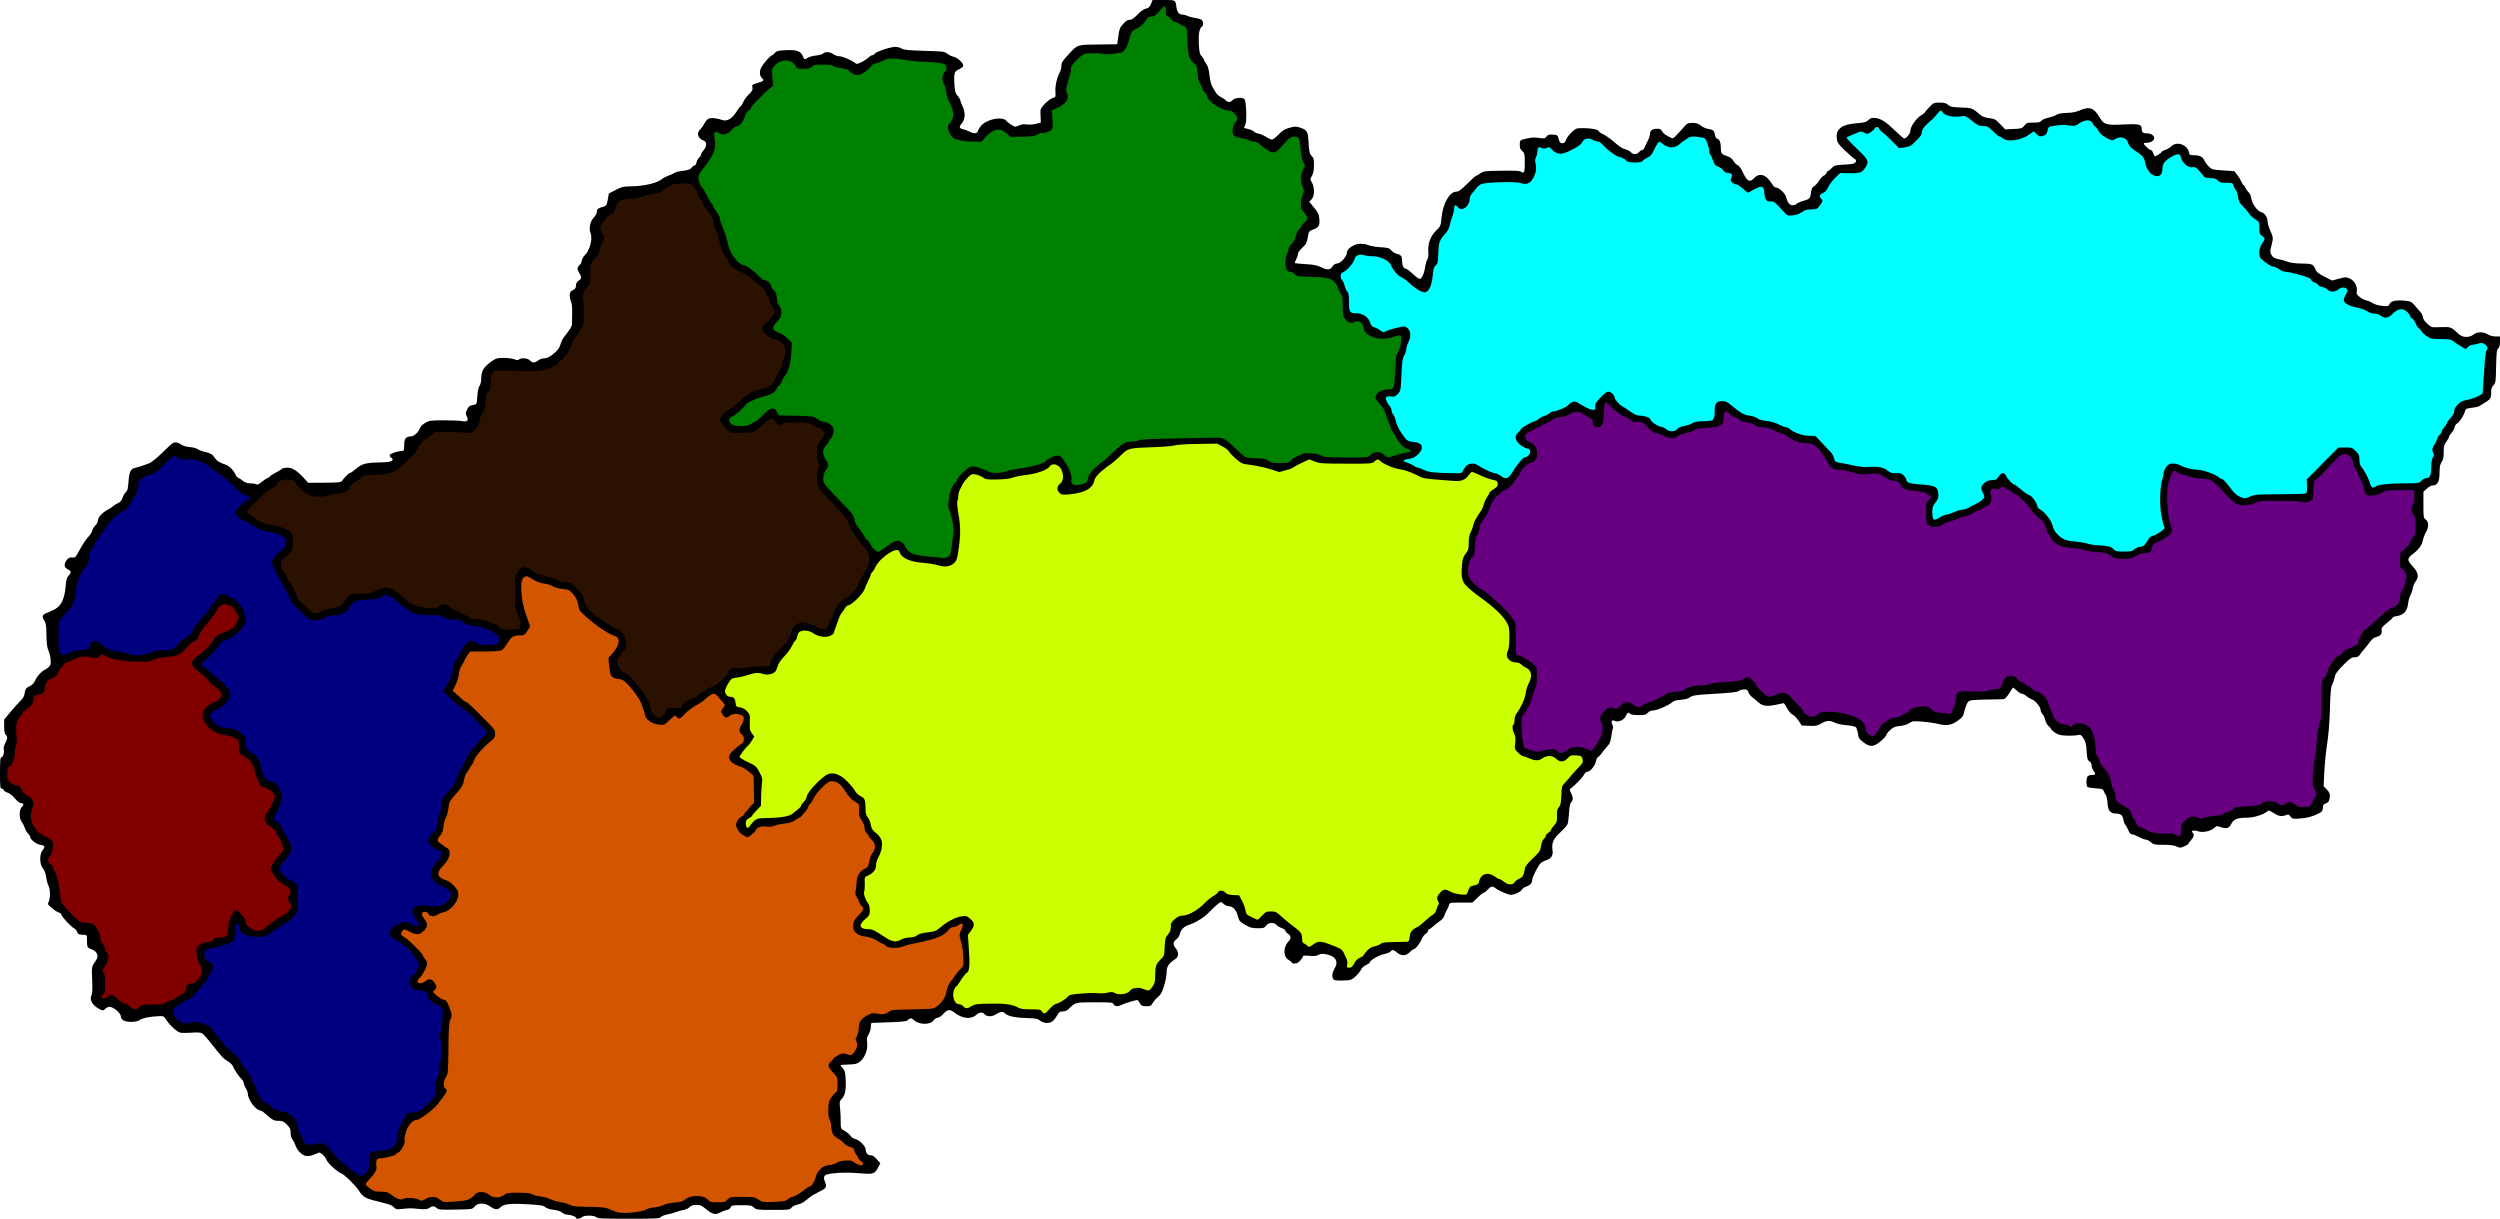 <?xml version="1.0" encoding="UTF-8" standalone="no"?>
<svg version="1.0" xmlns="http://www.w3.org/2000/svg" width="240mm" height="117mm" viewBox="0 0 2400 1170">
	<g id="Regions_of_Slovakia_in_color_by_Adam_Stanislav" stroke="none">
		<title>Regions of Slovakia in color  by AdamStanislav</title>

		<path id="Slovensko" fill="#000" d="m1104.9 3.9c-1.3 3-2.3 3.9-4.9 4.4-2.1 0.5-4.9 2.5-8 5.7-3.2 3.3-5.6 5-7.2 5-2.6 0-3.9 0.9-7.7 5.3-1.9 2-2.8 4.7-3.5 10.5l-1.1 7.7-16 0.2c-22.8 0.2-21.8-0.1-30.2 9-6.2 6.6-7.3 8.3-7.3 11.3 0 1.9-0.8 5.1-1.9 7-2.6 5-4.3 12.9-3.9 18.5 0.3 4.7 0.2 4.9-2.8 5.7-3.5 0.9-11.3 8.8-11.5 11.5-0.1 1-0.1 4.1 0.1 6.9l0.2 5.1-4.8 1.2c-2.6 0.7-6.5 0.9-8.7 0.6-2.7-0.5-5-0.2-7.6 1-3.7 1.6-3.8 1.6-7.7-1-2.1-1.4-4.1-3.1-4.5-3.6-1.4-2.4-8.1-2.8-14.3-0.9-6.5 2-10.7 5.5-12.5 10.2-1.2 3.3-3.7 3.6-8.4 1.1-1.8-0.9-4.5-1.9-6.1-2.2-3.9-0.9-4.2-2.2-1.1-5.9 3.2-3.8 3.4-10.5 0.5-16.2-1.1-2.2-2-4.6-2-5.4 0-0.8-1.2-2.9-2.7-4.6-2.2-2.7-2.7-4.4-3.1-11-0.6-10.5 0-12.7 4.3-14.4 2-0.9 3.8-2.2 4.1-3.1 0.9-2.4-5.2-8.3-9.4-9.1-1.8-0.4-4.5-1.7-6-2.9-2.5-2.1-3.9-2.2-22-2.7-15.3-0.5-19.7-0.9-21.7-2.2-1.3-0.9-4.1-1.6-6.1-1.6-4.6 0-18.6 4.7-19.7 6.6-0.4 0.8-1.5 1.4-2.2 1.4-0.8 0-2.5 1-3.7 2.2-1.2 1.2-4.2 3.2-6.7 4.4-3.8 2-4.8 2.1-6.1 1-3.2-2.7-12.1-6.6-15.2-6.6-1.8 0-4.4-0.9-5.8-2-2.9-2.3-8.2-2.6-9.9-0.6-0.6 0.7-3.6 1.6-6.7 1.9-3 0.3-6.6 1.3-7.9 2.1-3.2 2.1-3.3 2.1-4.9-1.8-1.9-4.6-6.4-6-16.9-5.4-6.7 0.4-8.3 0.8-9.8 2.6-0.9 1.2-2.1 2.2-2.6 2.2-1.3 0-7.7 7-10.1 11.1-2.4 3.9-2.2 8.9 0.4 11 2.4 2 1.6 2.8-4.2 4.5-5.3 1.5-5.6 1.8-5.1 4.3 0.5 2.3-0.1 3.5-3.4 6.7-2.2 2.1-4.7 5.6-5.5 7.6-0.9 2.1-2 3.8-2.4 3.8-0.4 0-2.3 2.5-4.1 5.4-4.1 6.6-9.2 9.5-13.6 7.8-4.8-1.8-11-2.4-13.2-1.2-1.2 0.6-2.9 2.7-4 4.8-1 2-2.8 4.6-4 5.6-3.7 3.4-2.1 8.5 3.2 10.5 3.5 1.4 3.6 5.3 0.2 9.3-1.4 1.6-2.5 3.5-2.5 4.2 0 0.7-0.8 2.1-1.9 3-1 0.9-2.1 3-2.5 4.7-0.3 1.6-1.2 2.9-2 2.9-0.7 0-2 0.9-2.7 2.1-1.1 1.5-3 2.2-8.2 2.9-3.7 0.4-7.4 1.3-8.1 1.9-0.7 0.6-3.2 1.8-5.6 2.6-2.4 0.9-5.2 2.3-6.2 3.2-4.5 4-17.4 7.1-30.3 7.2-7.1 0.1-8.8 0.5-14.5 3.5l-6.5 3.4-1 5.8c-1 5.5-1.3 5.9-4.5 6.9-4.9 1.4-6 2.3-6 4.9 0 1.3-1.3 3.7-2.9 5.4-3.6 3.7-5 10.7-3.1 15.2 2.2 5.4-1 16.9-5.9 21.4-1.1 1-2.3 3.4-2.7 5.2-0.3 1.9-1 3.4-1.5 3.4-0.4 0-1.3 0.9-1.9 2.1-0.9 1.6-0.7 2.7 0.9 5.5 2.7 4.5 2.6 5.8-0.4 7.8-1.7 1.1-2.5 2.6-2.5 4.6 0 2.3-0.7 3.3-3 4.5-2.5 1.3-3 2.2-3 5.1 0 1.9 0.6 4.7 1.3 6.2 0.7 1.6 1.2 5.9 1 10.7-0.1 4.4-0.2 9.2-0.2 10.6-0.1 2.4-1.2 4.2-8 13-1.1 1.4-2.3 3.9-2.7 5.5-1.1 4.3-3.2 7.2-8.2 11-3 2.2-5.6 3.4-7.7 3.4-1.8 0-4.4 0.9-5.8 2-1.4 1.1-3.4 2-4.4 2-1 0-2.6-0.9-3.6-2-1.9-2.2-8.5-2.8-10.4-0.9-0.9 0.9-2 0.8-4.5-0.2-1.8-0.7-6.5-1.3-10.4-1.3-6.7 0.1-7.3 0.3-12.8 4.3-6.5 4.8-8.6 8.7-8.6 15.6 0 2.6-0.7 5.7-1.7 7.1-1 1.5-1.8 5.4-2.1 10-0.4 7-0.6 7.5-3.1 8-4.7 1-5.1 1.3-6.8 4.9-1.4 2.9-1.5 3.8-0.3 5.9 2.2 4.1 0.8 5.8-4.2 4.9-2.4-0.5-10.4-0.8-17.8-0.8-12.4 0-13.9 0.2-17.7 2.4-2.4 1.4-4.6 3.6-5.1 5-1.6 4.3-5.8 8.1-9.1 8.1-4.5 0-6.1 2.3-6.1 8.6 0 4.8-0.2 5.4-2.1 5.4-3.9 0-11.1 2.3-11.6 3.8-0.4 0.8 0.1 1.9 1 2.4 2.9 1.6 1.9 3.5-2.1 4.2-2 0.3-6.6 0.6-10.2 0.6-11.5 0.2-15.5 1.3-20.9 5.8-2.7 2.3-5.4 4.2-6 4.2-1.1 0-6.1 4.9-7.6 7.5-1 1.6-2.9 1.8-16.9 1.9l-15.8 0.1-4.1-4.6c-6.7-7.3-10.9-9.9-16-9.9-2.8 0-4.9 0.6-5.7 1.5-0.7 0.8-3.1 2.3-5.4 3.3-2.2 1.1-4.7 2.6-5.5 3.5-0.7 1-1.8 1.7-2.3 1.7-0.5 0-2.9 1.5-5.2 3.4-3 2.5-4.6 3.2-5.6 2.6-0.8-0.6-3.4-1-5.7-1-2.9 0-5-0.7-7-2.3-1.5-1.3-3.6-2.6-4.6-3-0.9-0.4-2.1-1.7-2.6-3-1.6-4-6-8.5-9.7-9.7-6-2-8.3-3.6-10.7-7.1-1.9-2.8-3.4-3.7-8.3-4.9-3.4-0.8-6.9-2.1-7.8-2.9-1-0.8-4.3-1.7-7.4-1.9-3.5-0.3-6.7-1.3-8.3-2.5-1.5-1.1-3.8-2-5.2-2-2.7 0-2.9 0.2-14.1 11.1-4.4 4.2-9.5 8.3-11.5 9-5.6 2.2-11.4 4-14.2 4.6-3.5 0.7-5 4.5-5.6 13.9-0.5 6-1 8.1-2.4 9.1-1 0.7-2.4 3-3.1 5.2-0.9 2.7-2.2 4.3-4.3 5.3-1.6 0.7-3.9 2.1-5 3.1-1.1 1-3.3 2.5-5 3.3-5.1 2.6-9.5 7.4-9.5 10.2 0 1.4-1 3.6-2.3 4.8-1.3 1.2-2.7 3.4-3.1 4.9-0.3 1.5-1.6 3.8-2.9 5.1-3.4 3.8-5.9 7.4-9.8 14.6-3.3 6.1-3.7 6.6-6.6 6.3-2.4-0.2-3.6 0.3-5.2 2.4-3 3.9-2.7 7 0.9 8.9 3.6 1.8 3.7 3.1 0.8 6.2-1.7 1.9-2.3 4-2.8 10.6-0.5 5.7-1.5 9.9-3.2 13.7-2.6 5.6-5.6 7.8-16 11.9-3.2 1.2-3.6 3.6-1.1 7.1 1.4 2 1.8 4.8 1.9 13.5 0.1 7.6 0.6 12.1 1.7 14.5 2.2 5.1 3.1 12.4 1.8 14.9-0.7 1.1-2.8 2.9-4.9 4-3.8 1.9-7.8 6.5-9.9 11.3-0.6 1.5-2.6 3.4-4.5 4.4-4 2-4.4 2.6-5.2 7.3-0.3 2.3-1.7 4.8-3.7 6.6-1.7 1.7-6 6.4-9.5 10.6l-6.4 7.7 0 6.5c0 4.5 0.5 7 1.5 8.1 2 1.9 1.9 3.4-0.5 8.1-1.1 2.2-1.7 4.7-1.4 5.7 C 4.4 722 3 727 1.4 727 0.3 727 0 729.7 0 742c0 12.8 0.2 15 1.5 15 0.9 0 1.8 0.7 2.1 1.5 0.3 0.8 2 1.9 3.8 2.5 1.8 0.5 4.9 3 6.9 5.5 2.1 2.5 4.7 4.5 5.7 4.5 2.8 0 3.2 1.5 1 3.5-2.7 2.5-2.8 11.2-0.1 14.6 1 1.3 2.3 4 3 5.9 0.6 2 2 4.3 3.1 5.3 1.1 0.9 2 2.4 2 3.2 0 2.4 5.9 7 9.7 7.5 4.4 0.6 5 1.9 2.3 5-3.3 3.9-3.2 13.8 0.4 18 1.4 1.8 2.5 4.7 2.9 7.8 0.3 2.8 1.3 6.4 2.1 8.1 1.9 3.6 2.1 11.9 0.4 15.7-1.3 2.8-1.6 2.3 5.9 8.4 0.7 0.6 2.4 1.5 3.8 2 1.4 0.5 2.5 1.5 2.5 2.2 0 1.7 9.9 12.2 12.3 13.1 0.9 0.3 2.2 1.8 2.7 3.2 1 2.6 1.3 2.7 6.5 2.9 3 0.1 3 0.1 3 6 0 4.2 0.4 6.1 1.5 6.6 0.8 0.4 2.8 1.3 4.4 2.1 4.1 1.9 5.4 6.2 2.9 9.6-4.4 6.3-4.4 6.3-3.8 19 0.4 8.1 0.2 13-0.5 14.3-2.1 3.9-0.2 8.7 4.7 12 4.9 3.3 6.5 3.7 8.2 1.6 0.7-0.8 2.3-1.7 3.7-2 3.2-0.8 11.4 5.7 11.4 9.1 0 1.2 1 2.9 2.2 3.7 3.1 2.2 12.6 2.1 15.8-0.1 2.8-1.9 9.1-3.3 17.3-3.7 5.8-0.3 5.9-0.3 8.2 3.3 3.2 5.1 10 11.4 13.3 12.4 1.5 0.4 6.3 0.4 10.8 0.1 5.3-0.4 8.8-0.3 10.2 0.5 1.2 0.6 5.1 4.9 8.6 9.4 10.8 13.7 11.6 14.5 16.1 17.4 2.5 1.5 4.7 3.7 5.1 4.8 0.8 2.7 5.4 9.5 8.1 12.2 1.3 1.2 2.3 3 2.3 4 0 1 0.9 3.3 2 5.1 1.1 1.8 2 4.2 2 5.5 0.1 5.5 7.7 15.7 11.8 15.7 0.5 0 2.1 0.9 3.4 1.9 1.2 1.1 3.9 3.4 5.9 5 2.9 2.5 4.6 3.1 8.2 3.1 3.8 0 5 0.5 8.1 3.6 3 3 3.6 4.3 3.6 7.9 0 2.6 0.7 5.1 1.9 6.6 1 1.3 2.4 4.1 3 6.1 0.7 2 2.8 5.1 4.8 6.8 4 3.6 7.7 3.7 14.5 0.7 3.4-1.6 3.7-1.6 6.2 0.4 1.5 1.2 3.3 3.5 4 5.3 1.4 3.5 10.7 11.9 14.2 13 2.7 0.8 13.9 11.8 16.9 16.6 4.2 6.6 6.3 7.6 22.5 11.5 7.3 1.7 9.1 2.5 11.4 4.7 1.5 1.7 2.7 1.9 7.5 1.4 7.3-0.8 8.3-0.8 16.8 0 5.7 0.5 7.6 0.3 9.4-1 3-2.1 4.8-2 7.2 0.2 1.7 1.5 3.9 1.7 18.1 1.4 16-0.3 16.1-0.3 18.2-2.9 3-3.8 9.6-3.8 15-0.1 4.8 3.4 7 3.5 10.1 0.6 3.2-3 9.6-3.7 26.2-2.7 12 0.7 14.8 1.2 16.5 2.7 1.3 1.2 4.4 2.2 8.1 2.6 3.8 0.4 6.7 1.4 8 2.6 1.2 1.1 3.3 2 4.7 2 3.3 0 8.8 1.9 8.8 3.1 0 1.5 4 1 5.6-0.6 2.1-2 11.7-2 13.8 0 1.2 1.3 6.1 1.5 31.2 1.5 26 0 29.8-0.2 30.8-1.6 0.7-0.9 3.4-2 6.2-2.5 2.7-0.5 6.5-1.5 8.4-2.3 1.9-0.8 5.2-1.7 7.3-2.1 2-0.3 4.6-1.5 5.6-2.6 1.3-1.4 3.3-2.1 6.3-2.2 3.7-0.2 5.1 0.4 8.9 3.5 6.7 5.5 9.4 6.3 13.8 4 2-1.1 5.1-2.3 6.8-2.6 1.9-0.4 3.5-1.5 3.8-2.7 0.6-1.7 1.6-1.9 10.3-1.9 8.6 0 9.8 0.2 12 2.2 2.2 2.2 3.1 2.3 18.4 2.3 15.2 0 16.1-0.1 17.7-2.2 1-1.2 3.6-2.5 5.7-2.9 3.6-0.6 5.6-1.9 12.1-7.3 1.3-1.1 5.2-3.3 8.8-5.1 6.9-3.3 7.5-4.4 5.4-9.6-2.1-5.6-0.7-7 7.3-7.9 8.5-1 15.8-1 28.4 0 10.7 0.9 12.3 0.3 15.3-5.6l2.2-4.2-2.3-2.6c-3.6-4.1-5-5.1-7.5-5.1-2.4 0-4.3-2.6-4.3-5.8 0-2.8-6.2-8.9-9.8-9.7-1.7-0.3-3.8-1.7-4.6-3-0.9-1.4-3.4-3.5-5.6-4.7-3.9-2.3-3.9-2.3-3.9-8.3 0.1-3.3-0.2-9.2-0.6-13.1-0.7-6.7-0.6-7.2 1.8-9.8 3.1-3.3 4.1-8.6 3.5-19-0.3-6-0.8-7.9-2.6-9.9-1.2-1.3-2.2-2.6-2.2-3 0-0.4 2.9-0.7 6.4-0.7 3.6 0 7.6-0.4 9-1 6.6-2.5 11.4-12.4 10-20.9-0.4-2.8-0.1-4.6 1.5-7.2 1.2-1.9 2.1-5.1 2.1-7.2 0-2 0.3-3.7 0.8-3.7 0.4-0.1 7.9-0.3 16.7-0.6 11-0.3 16.4-0.9 17.5-1.8 3-2.6 3.9-2.6 6.5-0.2 5 4.6 15.9 4.6 18.9 0 0.9-1.3 2.6-2.4 3.7-2.4 1.1 0 3.2-1.3 4.7-2.9 4.9-5.2 6.7-5.6 11-2.3 8.1 6.3 16.4 7.2 21.6 2.3 2.6-2.4 5.8-2.7 7.5-0.7 2.2 2.6 6.8 2.9 10.4 0.8 5.4-3.3 7.4-3.5 9.7-1.2 2.6 2.6 9.9 4.1 21.6 4.4 7.6 0.2 9.5 0.5 11.9 2.4 3.8 3 9.8 3 12.8-0.1 1.2-1.3 3-3.8 3.9-5.5 1.4-2.6 2.3-3.2 5-3.2 1.9 0 4.1-0.8 5.3-2 7-6.9 6.5-6.8 25.3-6.8 15.9 0 17.3 0.1 18.3 1.9 1.2 2.2 4.1 2.4 7.7 0.5 3.1-1.6 15.1-5.1 15.5-4.5 0.2 0.2 1.1 1.6 2 3.1 1.5 2.4 2.4 2.8 6.2 2.8 3.9 0 4.6-0.4 6-2.9 0.8-1.6 3.1-4.2 5-5.8 2.8-2.4 4.1-4.6 6-10.9 1.4-4.3 2.5-10.2 2.5-13.1 0-5.6 1.9-8.5 8.3-12.6 3.5-2.3 3.6-6.5 0.3-10.5-2.9-3.3-2.6-6.3 0.9-8.6 1.3-0.9 2.6-2.9 3-4.5 1-4.8 4.1-7.8 9.8-9.6 6.2-2.1 14-7 18.3-11.6 4.7-5 10.3-9.9 11.4-9.9 0.6 0 1.9 0.9 3 2 1.1 1.1 3.3 2 4.8 2 3.8 0 7.1 3.6 8.6 9.6 1.1 4.4 1.8 5.2 6.9 8.2 4.8 2.8 6.7 3.3 11.9 3.3 5.5 0.1 6.5-0.2 8.3-2.5 2.6-3.2 7.4-3.5 10-0.6 0.9 1 3.3 2.4 5.1 3 1.9 0.7 3.4 1.7 3.4 2.5 0 0.7 1.1 2 2.5 2.9 3.2 2.1 3.2 4.6 0 8-4.8 5.2-4.5 14.5 0.6 17.1 1.6 0.9 2.9 2 2.9 2.5 0 0.6 1.3 1 2.9 1 2 0 3.7-0.9 5.5-3.1 1.4-1.7 2.6-3.5 2.6-4 0-0.6 2.3-0.7 5.8-0.3 4.4 0.5 6.6 0.2 8.8-0.9 2.4-1.2 4-1.3 7.9-0.5 9 1.8 11.8 7.1 7.5 14-2.1 3.5-2.5 7.4-1 9.8 0.7 1.2 2.7 1.4 9.1 1.3 7.8-0.2 8.2-0.4 12.3-4 2.2-2 4.6-5 5.3-6.5 0.7-1.7 2.7-3.5 4.8-4.4 1.9-0.8 3.5-1.9 3.5-2.4 0-2 8.3-6.9 13.5-8 2.9-0.6 5.9-1.8 6.5-2.6 1.7-2 2.8-1.8 6.2 1.1 4.2 3.5 8.6 3.3 12.3-0.5 1.6-1.7 3.4-3 4.1-3 1.5 0 6.2-6.2 7.5-9.9 0.6-1.6 2.1-3.7 3.5-4.6 1.3-0.8 2.4-2.2 2.4-3 0-0.8 0.5-1.5 1-1.5 0.6 0 2.1-1 3.4-2.3 1.2-1.2 4.1-3.5 6.4-5.1 2.5-1.7 4.5-4 4.8-5.5 0.4-1.4 1.3-3.7 2.1-5 0.9-1.3 1.9-3.6 2.3-5 0.6-2.6 0.7-2.6 11.6-2.6l10.9 0 4.9-4.7c2.7-2.7 5.5-4.8 6.1-4.8 0.6 0 2.4-1.4 3.8-3 3.1-3.5 4.5-3.7 7.8-1.1 3.3 2.5 11.7 6.1 14.4 6.1 3.4 0 9.3-2.8 10.5-4.9 0.5-1.1 2.6-2.5 4.5-3.1 3.6-1.2 5.5-3.5 5.5-6.7 0-2.2 5.5-13.1 7.9-15.5 0.9-0.9 3.4-2.3 5.6-3 4.8-1.6 6.8-4.9 5.9-9.9-1-6.6 1-11.1 7.6-16.9 3.2-3 6.3-6.5 6.9-7.9 0.5-1.4 1.1-6.3 1.4-10.8 0.3-5.9 0.9-8.8 2-10.1 2.1-2.4 2.1-4.2 0-8.8-1.7-3.5-1.7-3.6 0.2-5 4-2.9 10.7-9.9 12.1-12.6 0.8-1.5 2.1-2.8 2.8-2.8 2.9 0 7.4-5 8.5-9.5 0.6-2.5 1.5-4.5 2-4.5 0.4 0 2.5-2.1 4.4-4.8 2-2.6 4.5-5.6 5.6-6.7 1.4-1.3 2.4-4.3 3-8.7 0.5-3.7 1.2-7.2 1.6-7.7 0.3-0.6 0.1-2-0.5-3.2-1.7-3.1-0.6-5.3 2-3.9 3.3 1.7 8.7-0.5 10.6-4.3 2.2-4.2 2.1-4.2 4-2.6 1.1 0.9 4.2 1.4 8.5 1.4 5.7 0 7.1-0.3 8.9-2.3 1.3-1.4 3.2-2.2 5.3-2.2 3.5 0 15-5 18.2-8 1.3-1.2 4.1-1.9 8-2.2 4-0.3 7.1-1.1 9-2.5 2.6-1.8 5.5-2.2 24-3.3 14.4-0.8 21.5-1.6 22.5-2.5 1.5-1.3 3.9-1.8 7.1-1.6 0.9 0 2 1.2 2.3 2.5 0.3 1.4 2 3.5 3.6 4.8 1.7 1.3 4.4 3.5 6 5 4 3.6 8.1 4.2 16.8 2.4 4-0.9 7.5-1.6 7.7-1.6 0.2 0 1.6 2.2 3.1 4.9 1.5 2.8 3.8 5.5 5.3 6.1 1.4 0.6 4 3.3 5.7 5.8l3.1 4.7 7.2 0.3c6.3 0.3 7.9-0.1 11.6-2.3 5.2-3 8.3-3.1 13.3-0.6 2.1 1 6.8 2 10.9 2.3 4 0.3 7.9 1.1 8.8 1.8 0.8 0.7 1.7 3.4 2.1 6.1 0.6 4.2 1.2 5.3 5.2 8.4 6.5 5 10 4.8 16.8-1.1 3-2.5 5.4-5.2 5.4-6 0-0.7 1.6-2.8 3.6-4.6 2.9-2.7 4.7-3.4 9.5-3.9 3.8-0.4 7.1-1.4 8.9-2.7 2.5-1.9 3.7-2.1 11.7-1.5 4.8 0.3 11.3 1.2 14.3 1.9 9.5 2.4 13.8 1.9 20-2.4 5.1-3.6 5.6-4.2 7-10 0.8-3.4 2.3-7.1 3.2-8.2 1.8-2.1 3.2-2.2 26.8-2.6 3.6 0 7.2-0.2 8-0.3 0.8-0.1 3-2.6 4.9-5.6 1.8-3 3.5-5.5 3.7-5.5 0.1 0 1.8 1.3 3.6 3 1.8 1.6 4 3 4.9 3 1 0 3 1.1 4.6 2.4 1.5 1.3 3.8 2.6 5 3 3.1 1 8.3 7.3 8.3 10.1 0 1.3 0.8 3.2 1.9 4.2 1 1 2.1 3.4 2.5 5.4 0.3 2 1.7 4.5 3.1 5.7 1.4 1.2 2.5 2.6 2.5 3.1 0 0.4 1.7 2 3.8 3.4 3 2.1 5.1 2.7 11.2 2.9 4.1 0.2 8.9-0.1 10.5-0.5 2.8-0.7 3.3-0.4 5.7 3.1 2 3.2 2.6 5.6 3 12.3 0.4 7.1 0.8 8.5 2.6 9.7 1.4 0.9 2.2 2.5 2.2 4.2 0 1.5 0.9 3.9 2 5.2 2.2 2.9 1.8 3.8-2 3.8-1.4 0-3.1 0.5-3.8 1.2-1.5 1.5-1.6 9.5-0.1 10.4 0.7 0.4 4.2 0.9 8 1.2 5.9 0.4 6.9 0.8 7.5 2.6 0.3 1.1 1.2 2.8 1.9 3.6 0.7 0.8 1.5 4.4 1.7 7.9 0.5 7.3 2.8 10.1 8 10.1 4.6 0 6.6 1.6 7.3 6 0.4 2.2 1.1 4.3 1.7 4.6 0.5 0.3 1.8 2.6 2.8 5 1.3 3 2.5 4.4 3.8 4.4 1.1 0 4 1.1 6.6 2.5 2.6 1.4 5.5 2.5 6.6 2.5 1 0 3.2 1.1 4.8 2.5 2.7 2.3 3.8 2.5 12.2 2.5 6.4 0 10.2 0.5 12.6 1.6 3.3 1.6 3.7 1.5 7.4-0.1 2.2-1 4-2.2 4-2.6 0-0.4 1.1-2 2.5-3.5 2.7-2.9 3.2-5.3 1.4-7.1-1.9-1.9 1-2.6 5.1-1.3 4.7 1.6 12.3 0 15.8-3.3 2-1.8 2.6-2 5.5-0.9 6.1 2.2 8.4 1.6 10.6-2.7 2.5-4.7 5.8-6.1 15-6.1 6.6 0 15.8-2.8 19.6-6 1.4-1.2 2-1.1 4.3 0.4 6.2 4 9.1 4.8 12.8 3.4 3.3-1.2 3.7-1.1 5.3 1.1 1.8 2.3 2.2 2.4 9.7 1.8 5.3-0.4 9.9-1.5 13.9-3.2 6.7-3 7.5-3.8 7.5-7.7 0-2 0.7-2.8 2.9-3.6 2.2-0.8 3-1.8 3.5-4.5 0.8-4.1 0.1-6.1-3.2-9.4l-2.5-2.5 0.7-14.3c0.4-7.8 1.6-19.6 2.6-26.1 1.3-7.7 2.3-19.4 2.7-32.9 0.5-17 0.9-21.7 2.3-24.5 1-1.9 2-5.2 2.4-7.2 0.5-2.9 2.4-5.5 8.1-11.3 6.4-6.4 8-7.5 10.9-7.5 2.5 0 3.8-0.6 5-2.4 0.8-1.4 2.6-3.6 3.8-4.9 1.3-1.4 3.8-4.5 5.6-7 2.2-3 4.3-4.8 6.3-5.2 4.1-0.9 5.9-3.1 5.3-6.3-0.4-2.3 0.2-3.3 5-7.1 3.1-2.4 5.6-4.8 5.6-5.2 0-0.5 1.9-1.2 4.2-1.5 6.3-1.1 9.7-4.7 10.5-11.4 0.3-3 1.3-6.9 2.3-8.5 1-1.7 2-4.7 2.3-6.8 0.3-2 1.5-4.9 2.6-6.4 3.5-4.4 2.8-8.7-2.4-14.2-2.5-2.6-4.5-5.7-4.5-6.9 0-1.1 1.4-3.1 3.1-4.4 6.6-4.9 9.8-9 10.8-13.9 0.6-2.6 2-6.3 3.1-8.1 2.8-4.6 2.7-10.1-0.2-12-2.2-1.5-2.3-2.2-2.3-14.1l0-12.6 3.3-3.1c1.8-1.6 4.3-3 5.5-3 4.8 0 6.7-3.6 6.7-12.7 0-5.1 0.5-7.5 2-9.8 1.5-2.2 2-4.7 2-9.6 0-5.4 0.4-7.1 2.5-9.9 1.4-1.9 2.5-3.9 2.5-4.5 0-0.7 1.1-2.4 2.4-3.8 1.3-1.4 2.7-4 3.1-5.6 0.3-1.7 1.4-3.3 2.3-3.6 2-0.7 6.7-7.9 7.6-11.7 0.5-2.4 1.2-2.7 6.4-3.3 3.1-0.3 6.4-1 7.2-1.6 0.8-0.5 2.8-1.7 4.4-2.7 6.5-3.9 7.1-4.8 7.1-10 0-3.9 0.5-5.6 2.3-7.4 2.1-2.3 2.2-3.5 2.5-18.3 0.3-13.3 0.6-16 2-17 1.2-0.9 1.7-2.7 1.7-6.4l0-5.1-4.2 0c-2.5 0-5.7-0.8-7.6-2-4.3-2.7-10.2-2.6-13.7 0.2-3.9 3.1-10.2 3-13.7-0.2-7.7-7.1-7.8-7.2-15.8-7-4.1 0.2-8.4 0.2-9.5 0.1-2.9-0.2-9.5-6.8-9.5-9.5 0-1.3-1-3.5-2.2-4.9-1.3-1.4-3.8-4.4-5.7-6.5-3-3.5-4-4-8.9-4.5-8.8-0.9-13.8 0.1-15.1 3-1.1 2.4-1.4 2.5-7.4 1.9-3.4-0.4-7.3-1.5-8.7-2.5-1.4-1-4.1-2.2-6-2.6-1.9-0.4-4.9-1.9-6.7-3.4-2.7-2.1-3.2-3.1-2.8-5.2 1-4.5-2.1-10.4-6.5-12.4-3.7-1.7-4.2-1.7-10.5 0l-6.6 1.8-7.3-3.7c-5.6-2.8-7.7-4.4-8.6-6.7-2.3-5.4-3.4-5.9-13.3-5.9-5.8-0.1-10.7-0.7-13.2-1.6-2.2-0.9-6.3-2.1-9.1-2.6-3.9-0.8-5.4-1.7-6.7-4-1.5-2.6-1.5-3.4-0.2-8.6 2-7.5 1.9-8.8-1-14.7-1.3-2.8-2.5-6.6-2.5-8.6 0-4.1-2.9-8.4-6.2-9.3-3.7-0.9-8.9-8.1-9.5-12.9-0.3-2.6-1.4-5.1-2.8-6.4-1.3-1.2-2.6-3.2-3-4.3-0.3-1.1-1-2-1.4-2-0.5 0-1.4-1.5-2.2-3.3-0.7-1.7-2.6-4.8-4.1-6.8l-2.9-3.6-10.7-0.7c-9.7-0.6-10.9-0.9-13.4-3.4-1.6-1.5-3.6-4.2-4.5-6-1.8-3.8-4.6-5.2-10.4-5.2-3.6 0-4-0.3-4.6-3-1.4-7.2-11.7-10.7-16.8-5.6-1.3 1.3-4 2.9-6 3.6-1.9 0.6-3.5 1.6-3.5 2.1 0 0.7-5.1 3.9-6.4 3.9-0.2 0-0.9-1.4-1.5-3-0.5-1.7-1.6-3-2.4-3-1.3 0-6.7-5-6.7-6.3 0-0.4 1.5-0.7 3.4-0.7 3.5 0 6.6-2.1 6.6-4.5 0-2.5-3.1-4.5-7-4.5-3.9 0-5-1.1-5-5 0-3.6-3.4-4.3-18-3.5-16 0.8-18.2 0.2-22.3-6.7-5.6-9.5-9.7-10.9-19.4-6.7-3.3 1.4-7.3 2.2-12.5 2.3-5.2 0.2-8.3 0.8-9.5 1.8-1 0.8-4.4 2-7.5 2.7-3.3 0.7-6.3 2-7 3-1 1.4-2.7 1.8-7.7 1.8-5.9 0-6.6 0.2-8.7 2.9-2.2 2.7-2.9 2.9-10.4 3.2l-8 0.4-4.9-5.1c-4.4-4.6-5.4-5.1-10.5-5.7-3.5-0.4-6.5-1.5-8.1-2.8-8.2-7-8.3-7.1-19-7.4-8.6-0.3-10.3-0.7-12.3-2.5-1.9-1.7-3.6-2.2-8.1-2.2-5.5 0-6 0.2-9.9 4.3-2.3 2.4-4.2 4.7-4.2 5 0 0.4-1.8 1.8-4 3.1-4.5 2.8-10 10.7-10 14.5 0 2.6-3.9 7.6-5.9 7.6-0.6 0-4.4-3.3-8.5-7.3-9-8.7-13.8-11.8-19.2-12.4-3.3-0.4-4.5-0.1-6.7 1.9-2.2 2.1-4 2.6-11.1 3.1-14.2 1-20.3 5.5-19.3 14.3 0.4 4.2 1.2 5.3 7.8 11.8 4.1 3.9 8.3 7.6 9.4 8.2 1.6 1 1.8 1.5 0.9 3-0.9 1.6-2.8 2-10.7 2.4-8.8 0.5-9.7 0.7-12.1 3.2-1.4 1.6-2.9 2.8-3.5 2.8-0.5 0-1.2 0.9-1.6 1.9-0.3 1.1-1.5 2.3-2.5 2.6-1 0.3-3.1 2.6-4.7 5-1.5 2.4-3.7 4.8-4.9 5.4-1.6 0.7-2.3 2.2-2.8 5.9-0.7 5.7-1.4 6.4-7.8 8.2-2.6 0.7-5.3 1.9-5.9 2.6-0.6 0.8-2.4 1.4-4 1.4-3 0-4.9-2.5-6.3-8.1-0.7-3.2-6.9-8.9-9.6-8.9-1.1 0-2.6-1.2-3.4-2.8-0.8-1.5-2.9-4.2-4.6-6-3.9-4-8.9-4.4-12.3-0.9-5.2 5.5-7.2 4.4-12.6-7-1.1-2.2-2.9-4.4-4-4.8-1.1-0.3-2.8-2.1-3.9-3.9-1.3-2.3-3.3-3.8-5.9-4.6-5.7-1.9-6.3-2.7-6.3-8.6 0-5-1.6-8.4-4-8.4-0.5 0-1.2-1.6-1.6-3.5-0.7-4.2-1.8-5-6.7-5.8-2.1-0.3-5.1-1.7-6.8-3.1-2.4-2-4.2-2.6-8-2.6-4.3 0-5.2 0.4-7.6 3.2-1.6 1.8-4.7 5.2-7 7.7-3.8 4.1-4.4 4.4-6.5 3.2-5.7-3-7.1-4-8.2-6.2-1-1.9-2-2.4-4.9-2.3-4.5 0.1-6.7 1.8-6.7 5.1 0 1.4-0.9 4.2-2 6.2-1.1 2-2.4 4.8-3 6.3-0.5 1.6-1.6 2.8-2.3 2.8-0.8 0-2.2 0.9-3.2 2-2.3 2.5-5.7 2.6-7.9 0.1-1-1.1-3.2-2.3-5-2.7-2.9-0.6-6.1-2.7-11.1-7.2-3.2-2.9-8.8-6.7-11.7-8-1.6-0.6-2.8-1.6-2.8-2.1 0-1.6-7-3.1-14.7-3.1-7.1 0-7.4 0.1-11.5 4-2.4 2.2-4.8 5.5-5.4 7.3-0.8 2.4-1.7 3.2-3.5 3.2-1.9 0-2.6-0.8-3.5-4-1-3.8-1.2-4-5.6-4.3-3.8-0.2-4.9 0.1-6.1 1.9-1.3 1.8-2.2 2-5.9 1.5-6.5-0.9-6.9-0.9-12.6 0.3-7 1.4-7.2 1.6-7.2 6.2 0 2.9 0.6 4.5 2.4 6 2.1 1.8 2.4 2.9 2.4 10.2 0.2 9.4-0.7 11.9-3.3 9.7-1.3-1.1-5.5-1.3-18.8-1.1-16.4 0.2-17.4 0.3-20.8 2.7-1.9 1.3-3.8 2.4-4.2 2.4-0.4 0-4.1 3.4-8.2 7.5-5.8 5.7-8.2 7.5-10.4 7.5-6.3 0-12.7 11-14.1 24.1-0.9 8.8-0.9 9-5.4 13.4-5.4 5.2-8.1 12.9-7.4 20.6 0.3 3.2 0 5.6-0.9 6.8-0.7 1.1-1.6 4.1-2 6.8-0.8 6-2.9 11.2-4.9 12-0.9 0.3-3.5-1.4-6.9-4.6-2.9-2.8-6.1-5.1-6.9-5.1-2.1 0-3.6-3.2-3.6-7.8 0-4.3-1-5.6-5.3-6.6-1.6-0.4-3.8-1.8-5-3.2-2-2.3-3.2-2.6-10.7-3.1-4.7-0.3-9.7-1.2-11.2-1.9-1.5-0.8-4.9-1.4-7.6-1.4-6.2 0-13.2 4.7-13.2 8.8 0 3.6-6.3 10.2-9.5 10.2-1.5 0-3.1 1-4.1 2.5-2.4 3.7-4.9 4-10.7 1.2-4.1-2-7.4-2.7-15.1-3.1-5.4-0.3-10.1-0.8-10.4-1.1-0.3-0.3 0.2-1.9 1.1-3.4 0.9-1.6 1.7-3.9 1.7-5.2 0-1.3 1.7-3.7 4.3-6.1 3.6-3.4 4.3-4.7 5.2-10 1-5.8 1.2-6 4.8-7.3 5.6-1.9 6.9-4 6.3-10.3-0.4-4.5-1.2-6.2-5.1-10.9l-4.6-5.6 2.3-2.4c2.9-3.1 3-11.5 0.2-16.2-1.8-3-1.8-3.2 0.1-6.3 1.3-2.2 1.9-5.2 1.9-9.9 0.1-5.7-0.2-7.1-2.2-9.2-2-2.1-2.4-3.8-2.9-12.3-0.6-11.3-1.3-12.5-8-14.8-4.1-1.4-5.1-1.4-10.4 0.1-4.8 1.3-6.8 2.6-10.5 6.5-2.4 2.6-5.3 4.8-6.3 4.8-1 0-3.4-1.1-5.4-2.4-2-1.4-5.2-2.8-7.1-3.2-2-0.3-4.1-1.2-4.7-2-0.7-0.8-3.1-1.9-5.4-2.5l-4.3-1.1 1.4-3.3c1.5-3.7 0.9-22-0.9-24.3-1.6-2-9.1-1.5-11.2 0.8-2.2 2.4-4.8 2.6-6.6 0.4-0.7-0.9-2.9-2.3-4.8-3.2-2-0.9-4.3-3.1-5.1-4.7-0.9-1.7-2.3-4.1-3.2-5.5-1-1.4-2.1-6.1-2.7-10.7-0.6-5.8-1.5-9-3-10.9-1.1-1.5-2.1-3.1-2.1-3.7 0-0.6-1-2.1-2.2-3.5-2-2-2.4-3.8-2.9-12-0.5-9.6 0.5-15.1 3.1-16.7 1.5-0.9 1.2-5.1-0.5-6.5-0.8-0.6-3.4-1.4-5.7-1.7-2.4-0.3-5.7-1.1-7.5-1.9-1.7-0.8-3.9-1.4-4.8-1.4-3.5 0-5.3-1.9-6-6.6-1.1-7.7-0.6-7.4-12.4-7.4l-10.6 0-1.6 3.9z"/>

		<g id="Kraje">
			<path id="Bratislava" fill="#800000" d="m220.8 581.1c1.8 0.6 3.5 2.2 4.2 3.9 0.7 1.6 1.8 3.5 2.6 4.1 2.2 1.8 1.7 5.7-1.3 10.4-2.1 3.3-3.9 4.8-7.3 6-9 3.2-12.8 5.6-14.1 8.8-1.3 3.6-8.9 11.2-15.5 15.8-5.8 4-6.6 7.1-2.8 11 1.6 1.7 5.2 4.8 8.1 7.1 2.9 2.2 5.5 4.7 5.8 5.6 0.3 1 2.2 2.8 4.2 4.2 4.6 2.9 8.2 6.9 8.3 9.1 0 2-4.8 6.5-8 7.4-3.6 1.1-9.4 6.4-10.2 9.4-2.5 8.7 8.6 20.4 20.8 21.7 5.9 0.7 13.3 3.8 13.5 5.8 0.1 0.6 0.2 3.6 0.3 6.6 0.1 5.3 0.2 5.6 3.8 7.3 5.9 2.9 10.4 8.6 11.3 14.3 0.4 2.6 1.6 6.6 2.8 8.9 1.1 2.2 2.3 4.7 2.7 5.5 0.4 0.8 2 1.7 3.6 2 4.3 0.7 10.4 5.8 10.4 8.5 0 2.3-5 12.7-7.5 15.5-4 4.7-3 9.6 2.9 13.3 2.5 1.6 4.8 3.8 5.2 5 0.3 1.2 1.4 3.1 2.3 4.2 2 2.2 5.1 10.2 5.1 12.8 0 0.9-1.7 3.5-3.8 5.6-2.1 2.2-5 6-6.3 8.5l-2.4 4.6 2.5 4.5c2.6 4.7 8.1 9.9 13.4 12.5 3.7 1.8 4.7 6.2 2.1 9.1-1.7 1.8-1.7 2.2 1 6.9 0.8 1.4 1.2 3.4 0.8 4.5-0.6 2.2-6.2 7.4-7.9 7.5-0.6 0-2.7 1.2-4.7 2.7-2 1.6-5.3 3.9-7.3 5.3-2 1.4-4.6 3.4-5.8 4.5-3.2 3-9.2 2.7-13.8-0.9-2.7-2-3.8-3.6-3.8-5.5-0.1-1.6-1.7-4.4-4.5-7.5-5.2-5.8-6-5.5-10 2.9-1.8 3.9-2.5 7-2.5 11.4 0 7-1.1 8.1-8.4 8.1-3.4 0-4.8 0.5-5.5 1.9-0.7 1.2-2.6 2-5.6 2.4-9.2 1.3-12.2 5.3-10.4 13.8 0.6 2.9 2 6.6 3 8.3 2.3 3.8 2.4 8.4 0.2 10.8-0.9 1-2.1 2.8-2.7 4.1-0.8 1.5-2.2 2.3-4.6 2.5-4.5 0.5-5.6 1.5-6.4 5.8-0.5 2.5-1.4 3.8-3.3 4.5-1.4 0.5-3.9 2.1-5.5 3.4-1.6 1.4-3.8 2.5-4.9 2.5-1.1 0-3.3 0.9-4.8 2.1-2.4 1.8-4.4 2.1-13.4 2.2-9.6 0.2-10.8 0.4-12.7 2.4-2.7 3-6.1 2.9-9-0.2-1.3-1.4-3-2.5-3.9-2.5-1.8 0-9.1-4.8-10.9-7.3-1.5-1.9-4.7-2.3-5.7-0.6-1.2 1.8-5.7 3.1-6.9 1.9-0.7-0.7-0.3-1.6 1.2-3 1.9-1.8 2.2-3.1 2.2-10.7 0-6.5-0.4-9.1-1.6-10.4-1.5-1.7-1.4-2.1 1.5-6.4 3.4-5 4-9.8 1.6-12.9-0.8-1.1-1.5-2.8-1.5-3.7 0-1-1.2-3.1-2.6-4.8-1.7-2.1-2.4-3.9-2.1-5.3 0.6-2.3-2.3-9-5.6-12.6-1.6-1.8-3.1-2.2-7.6-2.2-6.4-0.1-6.7-0.3-17.5-11.7-6.6-6.9-6.9-7.5-7.6-13.5-1.6-12.8-3.2-20.4-5.1-23.4-1-1.7-1.9-3.8-1.9-4.7 0-0.8-1.1-2.2-2.5-3.1-3.1-2-3.2-4.5-0.4-8 2.3-2.9 3.5-9.1 2.5-13-0.4-1.8-2.3-3.3-7.1-5.6-3.6-1.8-7-4.1-7.7-5.3-0.6-1.2-1.9-2.8-2.8-3.7-0.9-0.8-2.2-3.8-2.9-6.6-1.1-4.5-1-5.7 0.7-10.2 1.9-4.8 1.9-5.4 0.4-8.7-0.9-1.9-2.5-3.8-3.7-4.1-3-0.9-5.5-3.5-7-7.1-1.1-2.7-2-3.3-4.4-3.3-1.7 0-4.2-1.1-6-2.6-2.8-2.3-3.1-3.1-3.1-8.5 0-4.5 0.4-6.1 1.5-6.6 2.8-1 5.8-8.4 5.8-13.8-0.1-2.8 0.4-5.6 1-6.3 0.6-0.7 0.9-3.9 0.7-7-0.9-14.6-0.8-15.6 3.4-21.6 2.1-3.1 5.3-6.5 7-7.6 3.7-2.2 5.9-5.7 6-9.7 0.1-2.4 0.5-2.8 3.6-3.1 4.4-0.4 7-2.7 7-6.3 0-4 3.1-8.9 6-9.5 4.1-0.9 5.4-1.9 6.6-5.4 0.6-1.8 2-4 3.1-4.9 1.1-0.9 2.3-2.4 2.6-3.3 0.3-1 1.9-2 3.4-2.3 1.5-0.3 4.4-1.4 6.4-2.5 5.2-2.7 10-3.3 16.4-2 5.3 1.1 5.8 1 7.9-0.9l2.2-2.1 4.2 2.1c6.2 3.1 17 4.9 30.3 5.1 9.9 0.2 12.1-0.1 15.5-1.8 2.5-1.4 6.9-2.3 12.3-2.7 10.1-0.8 14.4-2.8 19-8.8 1.8-2.4 5-5.2 7.1-6.1 3.1-1.3 4.1-2.5 4.9-5.5 0.6-2.1 3.6-6.7 6.7-10.3 5.5-6.3 8.3-10.2 12.5-16.8 2.3-3.5 5.1-4.1 10.7-2.1z"/>
			<path id="Trnava" fill="#000080" d="m170 439c1.7 1.7 3.3 2 10.1 2 4.9 0 9.1 0.5 10.7 1.4 1.5 0.7 4.4 2.1 6.5 3 2 0.8 3.7 2 3.7 2.6 0 0.5 1.8 1.9 4 3 2.2 1.1 4 2.5 4 3 0 0.5 1 1.2 2.3 1.6 2.1 0.7 7.1 5 16.4 14.2 2.4 2.4 6 4.9 8 5.6 4.8 1.6 5.2 3.1 1.3 5.1-4.1 2.1-11 9.3-11 11.4 0 2.5 6 7.8 9.6 8.6 1.8 0.3 4 1.5 5 2.6 0.9 1 2.2 1.9 2.9 1.9 0.6 0 2.5 1.1 4.3 2.4 2.2 1.6 5.1 2.5 9.5 2.9 8.1 0.8 16.4 4.8 17.3 8.4 0.9 3.4-1.8 8.8-5.3 10.7-3.5 1.9-8.3 7.9-8.3 10.5 0 1.8 2.3 6.5 8.2 16.9 4.9 8.7 9.8 18.6 9.8 19.8 0 0.7 2.8 3.9 6.2 7.1 3.4 3.2 7.5 7.1 9.1 8.8 2.6 2.6 3.6 3 8.7 3 4.3-0.1 6.3-0.6 8.4-2.3 1.7-1.3 4.3-2.2 6.5-2.2 6.8-0.1 12.2-1.7 15.2-4.6 1.6-1.5 2.9-3.3 2.9-3.9 0-0.6 1.2-2.3 2.8-3.7 2.4-2.3 3.7-2.6 13.2-3.1 8.4-0.4 11.3-0.9 14-2.6 5.8-3.5 5.8-3.5 19.3 7.5 11.3 9.2 11.9 9.4 25.9 9.7 11.3 0.3 12.8 0.5 15.4 2.6 2.3 1.9 3.7 2.2 7.3 1.8 5-0.5 8.6 0.5 11.6 3.3 1.2 1.1 4.8 2.2 9 2.8 15.4 2.3 26.4 8.7 25 14.5-0.9 3.3-2.9 3.9-12.2 4-6 0-7.9-0.4-10.3-2.1-3.9-2.9-6.1-2.8-9.2 0.5-2.4 2.7-3.3 4.1-7.5 12.3-1 1.9-2.7 4.7-3.7 6.2-1 1.5-2.1 5.6-2.6 9.1-0.6 5-1.6 7.6-4.4 11.5-2 2.9-3.6 5.6-3.6 6.2 0 1.8 14.1 15.1 17.9 16.8 3.3 1.6 9.5 7.3 19.7 18.4l4.2 4.5-2 3.1c-1.1 1.7-2.8 3.4-3.9 3.7-1 0.4-1.9 1-1.9 1.5 0 0.5-1.3 2.4-3 4.2-1.6 1.8-3.6 4.1-4.4 5-1.9 2.2-8.6 14.8-8.6 16.1 0 0.6-0.9 2-2 3.2-1.1 1.2-2.6 4.4-3.3 7.2-0.9 3.5-3.1 7.3-6.7 11.7-2.9 3.6-5.7 6.6-6.1 6.6-1.3 0-3.1 7.1-2.6 9.9 0.4 1.6 0 3.6-0.8 4.8-0.7 1.1-2 5.7-2.7 10.3-1 6.7-1.7 8.4-3.4 9.2-2.2 1-5.4 5.8-5.4 8 0.1 2.3 5.4 7.6 8.5 8.4 5.9 1.4 6 5.5 0.4 11.5-4.7 5.1-5.9 7.7-5.9 12.5 0 2.8 0.8 4.2 3.8 7 2 1.9 5.1 3.8 6.7 4.3 3.1 0.8 9.5 6.2 9.5 7.9 0 0.5-1.5 2.9-3.4 5.2-4.5 5.6-10.3 7.4-18.9 5.8-6.1-1.1-12-0.6-14.3 1.3-1.6 1.3-1.9 6.5-0.4 7.4 0.6 0.4 1.7 2.2 2.5 4.1 0.8 1.9 1.9 3.4 2.4 3.4 0.6 0 1.1 0.7 1.1 1.5 0 2.2-5.7 1.9-8.7-0.5-2.6-2-8.7-2.7-9.7-1.1-0.3 0.5-2.6 1.8-5 3-6.9 3.2-7.5 9.2-1.4 12.5 7.9 4.2 9.6 5.4 14.8 10.6 3 3 6.5 7.7 7.8 10.3 2.2 4.3 2.3 5 0.9 6.5-0.8 0.9-1.8 2.7-2.1 3.9-0.4 1.1-1.3 2.4-2.1 2.7-0.8 0.3-2.1 1.9-3 3.6-1.3 2.5-1.4 3.8-0.5 6.5 1.2 3.7 4.8 5.5 11 5.5 3.8 0 5 1.2 5 4.7 0 2.3 7.1 8.9 10.5 9.7 1.6 0.4 3.3 1.3 3.7 1.9 1.3 2 0.9 12.1-0.8 20.3-1.3 6.4-1.4 8.4-0.4 11.8 1.5 4.8 1.5 13.7 0 18.6-0.5 1.9-1 5.4-1 7.8 0 2.4-0.9 6.3-2 8.8-1.7 3.6-2 5.6-1.4 10.3 0.5 5 0.3 6.1-1.3 7.7-1.1 1-2.4 2.7-2.9 3.6-0.5 0.9-3.7 3.9-7.2 6.7-5.3 4.3-7 5.1-10.5 5.1-5 0-5.9 0.5-8 4.5-5.7 10.6-7.7 16.1-7.7 20.9 0 4-0.4 4.8-4.1 7.7-3.7 2.9-5 3.3-12.1 3.7-9.8 0.6-10.9 1.7-10.6 11.4 0.2 6.1 0 6.7-2.9 9.7-3.8 3.8-5.2 3.9-9.1 0.6-1.7-1.4-3.3-2.5-3.7-2.5-0.4 0-1.8-1-3-2.3-1.3-1.2-4.7-4-7.5-6.2-2.9-2.2-6.3-5.7-7.6-7.7-1.4-2.1-2.8-3.8-3.3-3.8-0.5 0-1.1-0.9-1.4-1.9-0.8-3.1-7.4-5.5-11.8-4.2-4.9 1.5-10.4 1.4-11.6-0.2-0.6-0.6-1.3-2.5-1.7-4.1-0.4-1.6-1.6-4.1-2.7-5.4-1.1-1.4-1.9-4-1.9-6.2 0-6.9-8.2-14.7-15.8-14.9-3-0.1-9.8-3.6-10.5-5.5-0.3-0.7-2.2-1.9-4.1-2.6-2-0.6-3.6-1.5-3.6-1.9 0-0.5-1.3-2.5-3-4.6-1.7-2.2-3-5-3-6.6 0-1.5-1.1-4.1-2.5-5.7-1.4-1.7-2.5-3.9-2.5-5 0-1.7-3.3-6.8-7.4-11.4-0.9-1-2.2-3.2-3-5-0.8-1.8-3.1-4.7-5.1-6.3-7-5.7-12.4-11.6-19.3-21.3-3.7-5.1-5-6.2-10.1-8.1-6.5-2.4-9-2.5-14.4-1-3.3 0.9-4.3 0.7-8.8-1.8-2.9-1.5-5.5-3.8-6-5.2-1.3-3.3 0.6-8.8 3.4-9.7 1.2-0.3 3.1-1.4 4.2-2.4 1.1-1 3.9-2.6 6.3-3.5 2.3-1 4.2-2.1 4.2-2.6 0-0.5 2.4-3.3 5.3-6.3 2.8-2.9 6.3-7.2 7.7-9.6 1.4-2.4 3.5-5.9 4.8-7.8 3.1-4.6 2.5-7.1-2.3-9.8-3.4-1.8-4-2.7-4.3-5.9-0.4-4.4 0.9-6.1 5.1-6.8 6.3-0.9 20.9-5.5 22.3-6.9 0.8-0.8 1.7-4.3 2-8.4 0.3-3.8 0.8-7.5 1-8.3 0.7-2.3 3.2 0.7 3.6 4.2 0.5 4.9 6.6 7.8 16.6 8 7.3 0.2 7.9 0 12.5-3.3 2.7-1.9 6.2-4.3 8-5.2 1.7-1 3.5-2.4 3.9-3.2 0.4-0.8 2.1-1.7 3.6-2.1 1.7-0.3 4.5-2.5 6.8-5.3 3.9-4.7 3.9-4.7 4-13.7 0-4.9 0.4-10.2 0.8-11.6 0.9-3.2-2.7-8-7.6-9.9-5.2-2.1-10.8-8.2-10.8-11.8 0-0.5 2.2-3.4 5-6.6 2.7-3.1 5.4-7.4 6.1-9.5 1-3.5 0.9-4.4-1.9-10-1.7-3.5-3.7-7-4.5-7.9-0.8-1-2-3.4-2.6-5.4-0.9-2.6-2-3.9-4.2-4.7-1.6-0.5-2.9-1.7-2.9-2.6 0-0.9 1.6-4.8 3.5-8.6 4.8-9.7 4.9-16.7 0.3-22.7-1.8-2.3-3.9-4.4-4.8-4.6-0.8-0.2-2.6-0.7-4-1-3.4-0.8-6.6-6.2-7.3-12.6-0.7-5.4-4-11.6-6.7-12.5-0.8-0.3-3.1-2.1-5.1-4-3.4-3.2-3.6-3.7-3.2-7.9 0.5-4.3 0.3-4.8-3.1-7.9-4.1-3.8-9.3-5.7-15.3-5.7-2.5 0-5-0.8-6.6-2-1.4-1.1-3-2-3.5-2-0.5 0-2.2-1.6-3.6-3.5-2-2.6-2.5-3.9-1.7-5.2 1.4-2.8 4.3-4.9 8.1-6.2 2-0.7 5.1-3.2 7.3-5.7 4.8-5.8 5-10 0.7-14.4-1.6-1.7-3-3.5-3-4 0-0.5-0.8-1.1-1.8-1.5-1.1-0.3-4.8-3.3-8.3-6.6-3.5-3.3-7.6-6.8-9.1-7.7-1.6-0.9-2.8-2.1-2.8-2.7 0-0.6 2.2-2.8 4.9-4.8 4.9-3.8 10.8-10.3 12.9-14.4 0.7-1.3 3.3-2.8 6.4-3.9 6.1-2 15.3-10 17.5-15.3 1.8-4.3 0.9-10.1-2.4-15.8-2.7-4.7-7.6-9.3-10-9.3-0.8 0-2.6-0.9-4-2-3.7-2.9-6.9-2.6-8.8 0.9-0.8 1.6-1.8 3.1-2.3 3.3-0.4 0.1-2.6 3-4.7 6.2-2.1 3.3-4.8 6.9-5.9 8.1-7.1 7.3-11 12.4-11.8 15.2-0.5 1.9-1.7 3.5-3.1 3.9-1.2 0.4-5.3 3.7-9.2 7.4l-7 6.8-8.6 0.4c-6.2 0.3-9.7 1-12.8 2.6-5.2 2.8-17.2 3.1-22.9 0.6-2-0.9-6.7-2-10.4-2.4-6-0.7-7.2-1.2-12.2-5.5-6.7-5.7-9.6-5.6-12.4 0.3-1.7 3.7-1.8 3.7-8.7 4.2-4.9 0.4-8.2 1.2-11.1 2.9-6 3.6-8.9 2.5-9.8-3.5-0.9-7.1-0.7-23.9 0.4-26.8 0.5-1.4 3.5-5.2 6.8-8.4 4.8-4.9 6.1-7.1 7.5-12.1 0.9-3.3 1.7-7.5 1.7-9.2 0-6 4.1-17.2 7.6-21 3.6-3.7 5.4-8.3 5.4-13.5 0-1.9 0.9-4.1 2.5-5.8 1.4-1.5 2.5-3.5 2.5-4.5 0-1 1.1-2.8 2.5-4.1 1.4-1.3 2.5-2.9 2.5-3.5 0-0.7 1.3-2.6 3-4.3 1.6-1.8 3-3.7 3-4.3 0-2.5 13.2-14.9 15.9-14.9 1.7 0 8-7.5 8.6-10.1 0.4-1.5 1.5-3.5 2.6-4.5 2.2-2 4.3-8.6 3.5-11.2-0.9-3.1 4.8-8.1 10.4-9.2 5.2-1 5.1-0.9 19-14.4 2.5-2.4 4.8-4.4 5.3-4.5 0.4-0.1 1.6 0.8 2.7 1.9z"/>
			<path id="Trenčín" fill="#2b1100" d="m666.1 179.3c1.4 1.7 3.1 4.9 3.8 6.9 0.7 2 1.8 4.2 2.6 4.8 0.8 0.6 1.9 2.7 2.5 4.6 0.6 1.9 1.5 3.4 2 3.4 0.5 0 1.2 0.9 1.5 2 0.4 1.1 1.8 3.1 3.1 4.3 1.7 1.6 2.6 3.8 3.1 7.5 0.3 2.9 1.4 6.1 2.3 7.2 1 1.1 2.3 5.1 3 8.8 1.4 7.9 3.5 13.6 6.7 17.5 1.3 1.6 2.3 3.5 2.3 4.3 0 2.5 7.3 9.1 10.9 9.9 3.2 0.7 11.4 6.3 18.4 12.7 1.6 1.6 3.4 2.8 3.9 2.8 0.5 0 1.6 1.7 2.5 3.7 0.8 2.1 2.1 4.5 2.8 5.3 0.7 0.8 1.5 3.1 1.9 5.1 0.3 2 1.5 4.4 2.6 5.4 1.1 1 2 2.8 2 3.9 0 1.9-4.2 6.9-10 11.8-3.4 3-2.6 7.2 2.1 10.6 2.2 1.7 5.7 3.3 7.7 3.7 2.2 0.4 5 2 6.9 4 3.8 3.9 4.2 7.6 1.8 14.5-0.8 2.3-1.5 5.2-1.5 6.4 0 1.1-1.4 3.8-3 6-1.6 2.1-3.2 5.1-3.5 6.6-1 4.7-7.4 9.6-14.2 10.9-7.6 1.5-11.7 3.6-17.3 9-2.5 2.4-6.1 5.4-8 6.7-8.4 5.7-10 7.1-12.1 9.8-2.2 2.8-2.2 2.9-0.5 6.1 1 1.8 3.4 4.8 5.3 6.7l3.4 3.3 10.7 0c12 0 12.3-0.1 21.9-9.2 6.1-5.7 8.4-6 10.8-1.3 1.6 3.1 4.2 3.9 6.3 1.7 0.9-0.8 5-1.2 13-1.2 10.9 0 12 0.2 16.6 2.7 2.7 1.6 5.7 2.8 6.7 2.8 1 0 2.6 1.1 3.4 2.4 1.5 2.2 1.5 2.7-0.1 5.8-0.9 1.8-2.5 4.3-3.6 5.4-2.7 3-3.4 11.5-1.4 17.8 1.2 3.8 1.2 5.4 0.3 7-0.6 1.2-1.1 5.5-1.1 9.7-0.1 8.9-0.6 8.1 17.1 26.4 10.2 10.6 12.2 13.2 12.8 16.6 0.4 2.2 1.7 5.2 2.8 6.7 1.2 1.5 2.7 3.5 3.2 4.4 0.6 0.9 3.9 5.4 7.4 9.9 6 7.8 6.3 8.5 6.4 13.8 0 4.5-0.5 6.4-2.6 9.5-1.5 2.1-2.7 4.4-2.7 5.1 0 0.7-0.7 1.8-1.4 2.5-0.8 0.6-2.2 3.4-3.1 6.1-1.8 5.4-7.7 11.8-13.5 14.7-1.9 0.9-4.5 3.3-5.7 5.2-1.3 1.9-2.8 4.1-3.4 4.8-0.6 0.7-1.5 3-2.1 5-0.5 2-1.6 4.4-2.3 5.2-0.7 0.8-1.7 3.1-2.2 5-0.8 3.1-1.3 3.5-4.7 3.8-2.7 0.2-4.5-0.2-6-1.6-1.1-1-4.9-2.6-8.4-3.5-5.9-1.6-6.5-1.6-9.8-0.1-4.1 1.9-5.9 4.4-6.9 9.4-0.9 4-2.9 7-9.7 14.4-8.5 9.1-9.8 10.9-9.8 13 0 4-1.1 4.4-11 4.3-5.2 0-11.2 0.5-13.3 1.2-2.2 0.8-5.3 1-7.3 0.6-4.8-0.8-7.1 0.1-9 3.6-0.8 1.7-2.9 4.3-4.5 5.7-1.7 1.5-4.4 3.9-6 5.4-1.6 1.5-4.2 3.1-5.7 3.4-3.2 0.8-13.2 7.1-13.2 8.4 0 0.5-1 1.2-2.2 1.6-6.9 2-12.6 5.6-13.3 8.1-0.6 2.5-0.8 2.6-6.5 2-6.1-0.7-9 0.6-9 3.8 0 1.8-4.8 5.5-7 5.5-2.5 0-7-4.9-7-7.5 0-2.9-4.6-13.1-7.6-17-9.7-12.5-15.3-18.3-18.2-19-1.8-0.3-3.5-1.9-4.9-4.5-2.8-4.8-2.9-6.5-0.3-9.7 1.1-1.4 2-3.1 2-3.8 0-0.7 1.2-2 2.6-3 2.4-1.6 2.6-2.1 2.2-7.6-0.5-6.8-2.9-10.9-7.4-12.4-1.6-0.6-5.3-2.6-8.3-4.5-3-1.9-6.8-4.4-8.5-5.5-9.5-5.9-15.1-12.6-16-18.9-0.6-3.6-1.8-5.5-6.7-10.5-5.8-5.9-6.1-6.1-11.1-6.1-3.3 0-5.8-0.6-6.9-1.6-0.9-0.8-5-2.4-9.1-3.4-8.3-2.1-16.8-5.6-16.8-7 0-1.2-6.7-3-8.5-2.4-0.7 0.3-2.6 2.4-4.2 4.6-2.8 4.1-2.8 4.2-2.8 19.7 0.1 15 0.2 15.8 2.9 21.4 2.1 4.4 2.7 6.8 2.3 9.4-0.4 2-0.9 3.8-1.2 4.2-0.4 0.3-4.4 0.6-9 0.6-7.6 0-8.6-0.2-10-2.2-0.8-1.2-3.2-2.7-5.3-3.4-2-0.6-4.1-1.5-4.7-1.9-1.4-1.1-11-3-15-3-1.9 0-3.7-0.5-4.1-1.1-0.8-1.3-14.3-7.9-16.1-7.9-0.7 0-2-1.1-2.9-2.5-2.1-3.1-6.1-3.3-9.9-0.4-2.4 2-3.5 2.1-10.4 1.6-8.5-0.7-17.7-3.7-20.1-6.7-0.8-1-4.4-4.1-7.9-7-8.4-6.9-12-7.4-21.8-3.1-6.2 2.7-8.3 3.1-16 3.1-8.7 0-8.9 0.1-11.6 3.2-1.6 1.7-3.2 3.9-3.8 5-1.6 3-5.3 4.8-12 5.9-3.5 0.6-7.9 1.9-9.7 3-4.9 2.9-7.5 2.4-11.5-2-1.9-2.1-4.9-4.7-6.5-5.7-1.7-1-3.6-3.2-4.3-4.8-2.3-6.2-6.9-15.4-8.3-16.5-0.8-0.7-1.8-2.5-2.1-4.1-0.3-1.5-1.5-3.6-2.5-4.5-4.5-4.1-4.6-12.5-0.1-14 1.1-0.3 3.4-2.2 5-4.1 2.9-3.2 3.1-4 3.1-11.3 0-6.2-0.4-8.1-1.7-9.2-3.7-3-11-5.8-17.3-6.5-5.7-0.6-16.1-4.9-18-7.5-0.3-0.3-2-1.4-3.7-2.3-3.9-2-4.1-3.5-0.8-6.7 1.3-1.3 3.2-3.2 4.2-4.2 2.7-2.7 7.5-7.4 10.5-10.3 1.6-1.5 4.6-3.6 6.9-4.7 2.2-1.1 4.6-3 5.1-4.3 1.4-3.1 6.8-4.8 12.4-3.9 3.6 0.5 4.7 1.2 5.5 3.1 1.3 3.5 7.6 9.3 12.4 11.5 4.8 2.2 13.4 2.4 19 0.4 2.2-0.8 6-1.5 8.5-1.5 5.2 0 10.6-2.9 11.9-6.3 1.1-2.7 3.9-5.2 6.9-6.2 1.2-0.3 3-1.7 3.8-3.1 1.5-2.2 2.3-2.4 9.8-2.4 9.7 0 18.9-1.5 23.1-3.8 4.6-2.5 21.3-19.3 22-22.2 0.7-2.8 6.2-9 8.1-9 0.6 0 2.7-1.5 4.6-3.3l3.5-3.3 10.9 0.1c6 0.1 13.7 0.5 17 0.9 6.1 0.8 6.2 0.8 10.1-2.8 3.3-2.9 4.2-4.5 4.7-8.4 0.3-2.7 1.7-6.3 3.1-8.2 2.1-2.8 2.5-4.5 2.5-10.1 0-5.7 0.4-7.2 2.5-9.7 2.1-2.5 2.5-4 2.5-9.5 0-9.7 1.6-11.2 11.7-11.2 4.3 0.1 12.5 0.4 18.3 0.7 5.8 0.3 13.7 0.1 17.5-0.4 7.4-1.1 16.2-4.9 17.2-7.4 0.3-0.9 1.6-2 2.9-2.5 1.3-0.4 2.4-1.5 2.4-2.3 0-0.9 0.9-2 1.9-2.6 1.9-0.9 6.5-9.8 7.7-14.6 0.3-1.2 1.7-3.2 3-4.5 1.3-1.2 2.4-2.8 2.4-3.5 0-0.7 0.9-2.2 2.1-3.3 1.8-1.6 2.1-3.3 2.3-13.2 0.2-6.3-0.1-12.2-0.6-13.3-1.5-2.8 1-10.7 4.1-13.3 2.4-1.9 2.6-2.8 2.7-10.5 0.1-4.5 0.2-9.2 0.3-10.3 0.1-1.1 2.1-4.2 4.6-7 3.3-3.5 4.5-5.8 4.5-8 0-1.6 0.9-4.5 2-6.3 2.4-3.9 2.5-6.5 0.5-8.2-0.8-0.7-1.7-2.7-2.1-4.6-0.5-2.9-0.1-3.9 2.5-6.9 1.7-2 3.1-4 3.1-4.5 0-0.5 1.7-1.8 3.9-2.9 3.1-1.6 4-2.8 5.1-6.5 1.9-7 4-8.2 15-9 6-0.5 10.4-1.3 11.9-2.3 1.4-0.9 5.6-1.9 9.5-2.3 4.2-0.5 7.4-1.4 8-2.3 0.6-0.7 2.6-2.2 4.5-3.3 1.8-1 4.3-2.5 5.5-3.1 1.2-0.7 5.6-1.3 10.1-1.3 7.8 0 8.1 0.1 10.6 3.3z"/>
			<path id="Nitra" fill="#d45500" d="m511.9 556.4c3.6 2.1 7.5 3.5 10.8 3.9 2.9 0.3 6.5 1.5 8 2.5 1.7 1.2 5.3 2.2 9.3 2.6 6 0.6 6.7 0.9 10.2 4.9 2.1 2.4 4 5.7 4.3 7.7 1.2 7 1.5 7.7 3.9 10.1 10 9.9 24.4 20.1 32.1 22.6 4.5 1.5 4.7 6.5 0.3 12.9-1.8 2.7-4.1 5.5-5.1 6.3-2 1.4-2 1.1-0.1 14.9 0.5 3.4 1.2 4.6 3.5 5.7 1.5 0.8 4.1 1.5 5.6 1.5 1.9 0 4 1.1 6.2 3.2 5.8 5.7 12.9 15.3 14.4 19.4 3.1 8.1 3.7 10 4.1 12.4 0.8 4 6.6 7.9 12.8 8.6 5.3 0.6 5.4 0.6 10.2-4 5.4-5.1 5.8-5.3 7.6-3.1 1.8 2.2 2.4 2 7.7-3.4 2.6-2.7 7.3-6.2 10.3-7.8 3-1.6 6.7-4 8.1-5.3 6.6-6.2 9.7-7.4 12.1-4.4 0.7 0.9 2.8 3.2 4.6 5.2 1.7 1.9 3.2 3.7 3.2 3.9 0 0.3-0.9 1.8-2.1 3.4-2 2.8-2 3.1-0.4 5.5 2.1 3.3 4.2 4 6.3 2.1 2.6-2.4 6.7-3 10.6-1.7 3.1 1 3.6 1.6 3.6 4.2 0 1.6-0.9 4.1-2 5.5-2.6 3.4-2.6 7.9 0 9.3 2.9 1.6 2.8 7.5-0.2 9.1-1.3 0.6-3 1.9-3.9 2.8-0.9 0.9-3 2.8-4.8 4.4-6 5.3-2.9 11.6 7.4 14.5 2.2 0.6 6 2.9 8.5 5l4.4 3.9 0.3 12.9 0.2 12.9-4.9 5.4c-2.8 3-5 5.9-5 6.3 0 0.5-1.1 1.3-2.4 1.9-1.3 0.6-3.1 2.6-4 4.5-1.5 3.3-1.5 3.7 0.4 7.5 1.2 2.2 3.1 4.4 4.3 4.9 1.2 0.6 2.9 1.5 3.8 2.2 1.3 0.9 2.3 0.6 5.3-1.8 2-1.6 3.9-3.6 4.1-4.5 0.8-2.5 5.8-4.2 10.3-3.4 2.5 0.4 5.3 0.1 7.8-0.9 2.1-0.8 6.5-1.7 9.8-2 3.9-0.3 7-1.3 9.5-2.9 2-1.4 4.1-2.6 4.7-2.8 1.7-0.6 8.4-8.9 8.4-10.4 0-0.7 0.7-1.9 1.6-2.6 0.9-0.8 2.5-3.2 3.4-5.5 1-2.2 4.6-6.8 8-10.2 5.4-5.4 6.7-6.2 10-6.2 4.7 0 8.7 3.1 12.6 9.7 2.9 5 6.3 8.5 10.7 10.9 2.5 1.4 2.7 1.8 2.5 7.3-0.3 4.9 0.1 6.4 2.5 9.7 1.6 2.4 2.7 5.3 2.7 7.2 0 2 0.8 3.9 2 4.9 1.1 1 2 2.2 2 2.9 0 0.6 1.4 2.3 3 3.7 3.7 3.4 4 8.1 0.8 12.3-1.3 1.5-2.7 5.3-3.3 8.3-0.9 5.1-1.3 5.7-4.7 7.3-4.4 2.1-7.2 6.7-7.4 12.3-0.1 2.2-0.5 5.9-0.9 8.3-0.6 3.2-0.4 4.6 0.8 6 0.8 0.9 1.8 2.9 2.2 4.4 0.4 1.4 1.5 3.4 2.6 4.4 2.7 2.4 2.4 3.6-2 8.2-5 5.1-6.1 7.2-6.1 11.4 0 5.7 4.3 9.1 12.8 10.1 3.5 0.4 7 1.7 10 3.7 2.5 1.6 5.1 3 5.7 3 0.7 0 2 0.9 3 2 2.3 2.5 11 2.7 17 0.4 2.2-0.9 6.3-2 9-2.4 2.8-0.5 9.7-2.1 15.5-3.5 10.6-2.8 15-5.2 19.8-11 0.7-0.8 2.3-1.5 3.6-1.5 1.3 0 3.4-0.9 4.8-1.9 4.1-3.2 5.3-1.2 2.7 4.4-2.1 4.4-2.1 5.1-0.9 9.4 2 7.1 2.9 13.1 2.9 19.6 0.1 5.4-0.2 6.4-2.6 8.6-1.6 1.4-3.9 4.3-5.3 6.3-1.4 2.1-3.5 5-4.8 6.6-1.3 1.6-2.8 5.5-3.5 8.7-1.3 6.2-3.3 9.4-8.7 14-3.3 2.7-3.8 2.8-16.4 3.1-7.2 0.2-16.5 0.4-20.7 0.5-5.6 0.1-8.2 0.7-9.5 1.9-2.8 2.4-6.4 3-11.4 1.9-3.6-0.8-5-0.6-8.1 1-7.1 3.6-9.2 6.4-9.4 12.2-0.1 2.9-1 6.8-1.9 8.6-1.3 2.4-1.5 3.6-0.7 4.4 2 2 1.2 7.1-1.8 10.6-2.9 3.5-2.9 3.5-7 2.1-3.8-1.2-4.4-1.1-8.6 1.1-2.5 1.3-4.5 2.8-4.5 3.2 0 0.4-1.2 1.9-2.6 3.2-3.2 2.9-2.7 4.6 2.6 10.4 3.9 4.1 4 4.5 4 11.2 0 5.3-0.4 7.1-1.5 7.5-0.8 0.4-2.8 2.5-4.3 4.8-2.3 3.4-2.8 5.3-3 11.4-0.1 4.9 0.3 8.3 1.3 10.2 0.8 1.6 1.5 4.2 1.5 5.7 0 6.4 1.8 9.7 6.5 12.3 2.5 1.4 5.2 3.5 6 4.7 0.8 1.2 3.3 2.7 5.5 3.3 2.8 0.8 4 1.6 4 2.9 0 1 0.9 3 2 4.4 1.1 1.4 2 3 2 3.5 0 0.6 1.2 1.9 2.7 3 1.6 1.2 2.3 2.4 1.8 3.1-0.9 1.6-4.8 0.7-8.5-2.1-2.3-1.7-3.9-2-8.9-1.6-3.5 0.2-6.8 1.1-7.8 2-1 0.9-4.2 1.9-7.2 2.3-4.3 0.6-6.1 1.4-8.8 4.1-1.8 1.9-3.6 4.8-4 6.6-0.8 4.3-4.1 9.8-5.8 9.8-0.7 0-2.4 0.9-3.7 2-4.1 3.6-11.3 8-12.9 8-0.9 0-2.9 1-4.5 2.3-2.5 1.9-4.3 2.2-13.7 2.5-10.3 0.4-11 0.3-14.6-2.2-3.5-2.4-4.4-2.6-15.6-2.6-11.6 0-12 0.1-14 2.5-1.8 2.3-2.8 2.6-9.2 2.7-6.6 0.1-7.5-0.1-9.6-2.4-4.5-4.8-16.4-4.9-21.9-0.3-2.1 1.8-4.5 2.5-10.5 3-4.3 0.4-8.9 1.4-10.3 2.3-1.4 0.9-5.3 1.9-8.8 2.3-3.4 0.3-7 1.3-8 2.1-1 0.9-6 2-12.2 2.7-11.1 1.2-15.1 0.6-23.9-3.5-2.5-1.2-7-1.7-18.5-1.8-12-0.1-15.7-0.5-18.2-1.8-1.7-1-5.8-2.2-9.2-2.7-3.3-0.5-7.7-1.8-9.8-2.9-2.2-1-6.2-2.2-9.1-2.5-2.9-0.3-6.5-1.3-8.2-2.1-2.2-1.2-6-1.6-13.6-1.6-9.4 0-10.9 0.2-13.6 2.2-4.3 3.2-10.9 3.1-14.4-0.2-3.5-3.3-10.8-3.5-13.4-0.5-4.4 5.2-7.3 6.2-19.2 7-11.4 0.7-11.5 0.7-14.6-1.9-3.8-3.2-9.2-3.4-13.9-0.5-3.2 1.9-3.6 2-6.5 0.5-3.7-1.9-12.1-2.1-15.1-0.5-2.4 1.3-6.7-0.5-12.1-4.8-2.3-1.8-4.1-2.3-9.1-2.3-5.4 0-6.8-0.4-10.4-3.1-2.3-1.7-4.2-3.5-4.2-4 0-0.6 2-3.1 4.4-5.7 5-5.3 6.7-8.9 5.9-12.1-0.3-1.1-0.2-3.2 0.1-4.6 0.5-1.9 1.3-2.5 3.4-2.5 3.9 0 14.3-2.6 15.1-3.7 0.3-0.6 1.7-1.6 2.9-2.2 2.7-1.4 6.5-9.2 5.6-11.4-0.3-0.9 0.2-4.3 1.2-7.6 1.9-6.8 6.6-12.1 10.9-12.1 2.6 0 16-10.2 19.5-14.8 1.1-1.5 2.5-3.4 3.2-4.2 2.3-2.6 5.8-8.1 5.8-8.9 0-0.5-0.7-1.4-1.5-2.1-2.2-1.8-1.8-7.6 0.6-10.9 2-2.7 2.1-4.2 2.4-27.2 0.2-20.5 0.5-25 1.9-28.3 1.7-3.7 1.7-4.1-0.5-10-2.7-7.5-3.3-8.3-6.7-9.1-2.7-0.6-9.2-5.8-9.2-7.4 0-0.5 0.7-1.4 1.5-2.1 2.1-1.7 1.9-3.6-0.7-7-2.5-3.5-5-3.8-8.5-1-3.4 2.6-7.3 2.7-7.3 0 0-1 0.6-2.3 1.3-2.7 2.5-1.6 7.7-11 7.7-14 0-1.7-0.8-3.8-2-4.8-1.1-1-2-2.4-2-3.1 0-1.7-14.3-16-18-17.9-3.3-1.7-3.7-3.2-1.6-6 1.3-1.8 1.5-1.7 6.7 0.8 6.8 3.5 9 3.4 13.4-0.4 4.2-3.7 4.5-6.9 1-11.5-1.4-1.8-2.5-3.9-2.5-4.7 0-2.9 5.2-3.1 6.3-0.3 1 2.5 5.8 2.9 8.6 0.8 1.4-1 4.2-2.2 6.1-2.5 6.3-1.2 14-10.3 14-16.6 0-3.5-0.7-4.9-4.1-8.6-2.7-2.9-5.6-4.9-8.3-5.7-8.1-2.3-8.9-7.2-2.2-13.7 5.1-5 7.5-11.5 5.7-15-0.7-1.1-1.6-2.1-2.1-2.1-0.5 0-1.5-0.6-2.2-1.3-0.7-0.7-2.5-2-4-3-3.5-2.2-3.5-3.7-0.1-7.7 1.9-2.3 2.7-4.6 3-8.3 0.2-2.9 1.3-6.9 2.4-8.9 1.1-2.1 2.2-6.1 2.4-8.9 0.4-5.3 1.3-7.1 6.7-13.1 6.2-7 7.6-9.4 8.3-14.2 0.4-2.7 1.8-6 3.1-7.6 1.3-1.5 2.4-3.2 2.4-3.8 0-0.5 0.7-1.5 1.5-2.2 0.8-0.7 2-2.9 2.6-5 1.2-4 9.3-13.2 16.2-18.6 3.2-2.5 3.9-3.6 4-6.8 0.1-3.3-0.6-4.5-4.6-8.5-2.5-2.5-8.5-8.5-13.2-13.4-4.8-4.8-9.2-8.7-9.7-8.7-0.6 0-1.8-0.6-2.7-1.4-0.9-0.8-3.6-3.3-6.1-5.5l-4.5-4 2.7-5.3c1.5-2.9 3-7.7 3.3-10.6 0.3-3.1 1.6-6.7 3-8.8 1.4-2 2.5-4 2.5-4.5 0-0.4 1.2-2.5 2.6-4.6l2.6-3.8 14.1 0c9.4-0.1 15-0.5 16.5-1.3 1.2-0.7 3.6-3.8 5.4-6.8 3.3-5.9 5.6-7.4 11.6-7.4 4.5 0 5.2-0.5 8-5.1l2.1-3.5-3.8-11c-5.8-16.8-6.4-35.4-1.3-36.7 0.9-0.3 1.9-0.5 2.1-0.6 0.2 0 2.9 1.4 6 3.3z"/>
			<path id="Žilina" fill="#008000" d="m1119.2 10.7c-0.3 3.4 0 4.2 1.6 4.7 1.1 0.4 2.7 1.8 3.6 3.1 0.9 1.4 2.5 2.5 3.5 2.5 1 0 3 0.9 4.4 2 1.4 1.1 3 2 3.5 2 3 0 4.2 3.3 4.2 11.3 0.1 16.9 1.5 21.6 7.4 25.2 1.3 0.7 1.9 3 2.3 8.8 0.4 5.5 1.1 8.4 2.4 9.9 1.1 1.1 1.9 2.9 1.9 3.9 0 1 1.1 3 2.5 4.5 1.4 1.5 2.5 3.3 2.5 4 0 4.4 13.5 13.4 20 13.4 2.7 0 4.2 0.7 6.3 3.1 3.2 3.7 3.4 5.9 0.7 8.4-1 0.9-2.2 3.7-2.6 6.2-0.8 5.7 1 7.8 7.6 8.7 2.7 0.4 6.1 1.3 7.7 2.1 1.5 0.8 4 1.5 5.5 1.5 1.5 0 3.6 1 4.7 2.1 1.1 1.2 2.9 2.7 3.9 3.3 1.1 0.6 3.1 1.9 4.6 3 4.2 3 7.5 2.4 11.4-2 8.3-9.5 9.5-10.6 12.6-11.1 5.3-0.8 6.4 1 7.2 11.7 0.5 6.8 1.2 10.4 2.6 12.8 2 3.2 2 3.2-0.1 6.8-2.6 4.3-2.8 12.2-0.5 17 1.5 3.2 1.5 3.8 0.1 7.2-1.5 3.5-2 6.9-1.8 11.9 0.1 1.2 1.5 3.6 3.1 5.3 1.7 1.7 3 4.1 3 5.5 0 1.5-1.1 3.1-3 4.5-1.6 1.2-3 2.8-3 3.5 0 0.8-0.9 2-2 2.8-1 0.7-2.4 3.4-3 6.1-0.7 3.2-2.1 5.8-4 7.6-1.7 1.6-3 3.9-3 5.2-0.1 1.2-0.7 3.4-1.5 4.8-0.8 1.4-1.4 5.1-1.5 8.2 0 6 1.6 8.8 5 8.8 1.1 0 2.9 1 4 2.2 1.9 2.1 3.1 2.3 11.3 2.4 16.5 0.1 22.8 1.2 26.3 4.6 1.8 1.6 3.5 4.3 3.8 6 0.3 1.6 1.5 4.1 2.6 5.5 1.7 2.2 2 4.1 2 11.8 0 7.9 0.3 9.7 2.3 12.6 2.5 3.7 5.7 4.7 9.2 2.9 3.7-2 8.1 0.9 8.8 5.8 0.7 4.3 2.3 5.9 8.2 8.6 4.9 2.2 13.6 2.3 19.7 0.1 5.2-1.8 7.5-1.9 8-0.3 0.9 2.5-1.5 13.4-3.3 15.3-1.5 1.7-1.9 4.4-2.5 17.4-0.8 17.2-1.2 18.1-7.5 18.1-4.9 0-9 2-10.8 5.4-1.4 2.6-0.7 4 6.3 11.6 0.8 0.8 1.9 3.5 2.6 5.9 0.6 2.4 1.8 5.4 2.5 6.5 0.7 1.2 1.7 3.8 2 5.8 0.4 2 1.6 4.4 2.6 5.4 1 0.9 1.9 2.2 1.9 2.8 0 0.6 1.8 3.6 4 6.7 3 4.3 4.8 5.8 8 6.8 2.2 0.6 3.8 1.6 3.6 2-0.3 0.5-3.3 1.4-6.6 2-3.3 0.7-7.6 1.9-9.5 2.6-4.4 1.9-7 1.9-8.9 0-4.7-4.8-9.5-4.8-14.3-0.3-2.1 2-3.3 2.1-23.3 2-17.7-0.2-21.4-0.4-23.5-1.8-1.5-1-5.5-1.9-9.4-2.2-6-0.4-7.6-0.1-12.7 2.3-3.3 1.5-6.7 3.7-7.6 4.9-1.5 1.8-2.7 2.1-10 2.1-7.1 0-8.8-0.3-11.2-2.3-2.5-1.9-4.1-2.2-11.3-2.2-4.6 0-9.4-0.5-10.6-1.1-1.2-0.7-6.1-4.9-10.8-9.5-6.3-6-9.6-8.4-12.2-8.9-1.9-0.4-13.5-0.4-25.8 0-12.3 0.3-28.9 0.7-36.9 0.8-8.5 0.2-15.7 0.8-17.3 1.5-1.6 0.7-4.7 1.2-7 1.2-5.1 0-8.6 2-16.5 9.6-8 7.7-10.4 9.8-11.9 10.4-0.7 0.3-3.8 2.9-6.7 5.8-4.2 4.1-5.6 6.3-6.1 9.3-0.8 4.3-2.2 5.4-9.4 6.5-4.8 0.8-7.3-1.4-6.5-5.6 0.6-2.6-1.6-9.2-4.7-14-0.5-0.8-1.9-3-3-4.8-2.8-4.3-5.8-4.9-11.4-2.2-2.5 1.2-4.8 2.6-5.1 3.2-1.7 2.8-14.7 6.4-30.3 8.3-3 0.4-6.9 1.4-8.7 2.1-4.6 1.9-14.4 1.8-17.2-0.2-1.3-0.8-5.1-2.4-8.5-3.4-5.7-1.6-6.6-1.6-9.3-0.2-3.6 1.8-11.4 9.8-11.4 11.6 0 0.7-0.7 1.9-1.6 2.7-2.5 2-5.8 9.1-6 12.9-0.1 1.9-0.5 4.9-0.9 6.6-0.4 2-0.2 4.4 0.8 6.5 2 4.5 4.6 17.8 4.2 20.9-0.2 1.4-0.9 7.1-1.6 12.8-1.2 9.9-1.4 10.4-4.2 11.9-1.9 0.9-4.1 1.3-6.1 0.8-1.7-0.3-7.8-1-13.6-1.4-12.7-1-18.2-3.3-20.4-8.5-1.9-4.5-5.7-7-9.3-6.2-2.5 0.6-4.7 2-15.1 9.3-2.2 1.5-2.5 1.5-5-0.4-1.5-1.1-3.5-3.6-4.5-5.6-0.9-2.1-2.1-3.7-2.6-3.7-0.5 0-2.4-2.5-4.2-5.7-1.9-3.1-4.4-6.6-5.6-7.8-1.2-1.2-2.5-4.1-2.9-6.5-0.7-4.5-0.8-4.5-21.7-26.3-3.8-3.9-7.3-8.2-7.8-9.6-1.3-3.3-0.2-9.4 2.2-12.2 2.5-2.9 2.4-6-0.2-9.3-1.2-1.5-2.3-4.4-2.6-6.5-0.4-3.2 0-4.3 2.6-7.3 1.7-2 3.1-4 3.1-4.6 0-0.5 0.7-1.5 1.5-2.2 2.2-1.9 3.6-7.7 2.4-10.4-1.3-2.7-5.9-5.6-9-5.6-1.3 0-4.1-1.2-6.3-2.8-3.8-2.6-4.3-2.7-20.4-3.1l-16.4-0.3-2-3.4c-3.1-5.3-5.8-4.5-14.5 4.2-2.9 3-5.9 5.4-6.5 5.4-0.7 0-2.4 0.9-3.8 2-3.7 2.9-16.1 2.9-19 0-2.7-2.7-2.5-5.4 0.4-6.8 3.7-1.7 11.7-8.6 13.3-11.5 1.1-2.1 12.1-7.1 18-8.2 5.4-1 11.3-4.5 11.9-7.2 0.4-1.3 1.4-2.8 2.4-3.3 1-0.5 2.1-2.2 2.5-3.7 0.3-1.6 1.7-3.9 2.9-5.3 3.4-3.7 5.8-12.4 6.3-22.6l0.5-9.2-4-4.1c-2.4-2.4-5.9-4.8-8.6-5.7-6.6-2.3-7-5-1.7-10.5 3.6-3.8 4.1-4.9 4.1-8.9 0-3.3-0.6-5.2-1.9-6.4-1.2-1.1-2-3.5-2.3-7.3-0.4-4.1-1-6-2.6-7.2-1.1-0.9-2.4-2.8-2.8-4.4-0.7-2.9-3.8-5.7-6.4-5.7-0.9 0-2.6-1-3.8-2.3-6.5-6.7-12.6-11.3-16.7-12.3-5.2-1.3-12.4-10.6-14.2-18.3-1.5-7.1-3.9-14.4-6.4-19.9-1-2.3-1.9-5.3-1.9-6.6 0-1.3-1.3-4-3-6.1-1.6-2.1-3-4.3-3-5 0-0.7-0.6-1.8-1.3-2.4-0.8-0.6-2.9-4.1-4.7-7.8-1.9-3.8-4.4-7.9-5.6-9.3-1.2-1.4-2.4-4.4-2.8-6.7-0.5-3.6-0.2-4.6 2.7-8.2 12.3-15.6 14.6-21.1 12.8-30.6-1.3-6.6-0.1-8.2 4.3-5.6 4 2.4 7.8 1.4 12.1-3.3 1.8-2 4.2-3.6 5.4-3.6 2.2 0 6.5-5.8 7.7-10.5 0.3-1.4 1.7-3.3 3-4.2 1.3-0.8 2.4-2.1 2.4-2.7 0-0.7 2.1-3.4 4.8-6 2.6-2.6 5.4-5.4 6.3-6.4 0.9-0.9 3.5-3.4 5.8-5.4l4.3-3.6-0.7-8c-0.7-7.8-0.7-7.9 2.4-11.5 5.6-6.3 16.3-6.1 19.7 0.4 1.4 2.7 1.8 2.9 7.9 2.9 5.3 0 6.8-0.4 8.2-2 1.5-1.7 3-2 10.4-2 6.1 0 9 0.4 9.8 1.4 0.6 0.7 3.9 1.6 7.4 2 4.3 0.4 6.7 1.2 7.7 2.5 2.1 2.6 5.3 4.1 8.8 4.1 3 0 10.1-5 13-9.1 0.7-1.1 2.3-1.9 3.5-1.9 1.2 0 4.4-1.2 7.1-2.6 5.3-2.8 9.9-2.9 24.6-0.4 3.6 0.7 11.5 1.3 17.5 1.4 10.6 0.3 18.5 1.8 18.5 3.6 0 0.5 0.3 1.5 0.6 2.3 0.3 0.9-0.4 2.5-1.6 3.7-2.6 2.6-3 9.2-0.7 11.9 0.8 0.9 1.7 4.3 2.1 7.6 0.4 3.7 1.5 7.1 2.7 8.9 1.2 1.5 2.7 5.3 3.4 8.4 1.2 5 1.1 5.8-0.7 9.4-1.1 2.1-2.4 4.1-2.9 4.4-2.7 1.6 1.1 11.5 5.1 13.4 3.5 1.7 11.5 3 18.7 3l7.6 0 4.1-4.6c7.3-8.1 13.5-9.1 20.3-3.1l3.6 3.2 11.6-0.3c9.7-0.2 12-0.6 14.4-2.3 1.5-1.1 3.2-1.7 3.7-1.4 1.7 1.1 8.9-1.5 10-3.6 0.7-1.3 0.9-4.8 0.4-9.9l-0.7-7.9 5.7-2.7c8.2-3.8 11.4-9 9-14.1-1.4-2.7-1.3-3.7 1.2-11.9 1.5-4.9 2.7-10.1 2.6-11.6-0.1-1.9 1.3-4 5-7.8 2.8-2.8 6.2-5.6 7.5-6.1 2.7-1 15.5-1.1 19.2 0 2.1 0.6 9.1-0.1 16.8-1.5 2.5-0.5 5.4-5.3 7.3-12.4 1.9-7 3-8.8 6.4-10.1 3.8-1.5 8.3-5.5 10.2-9.2 1.1-2 2.2-2.7 4.5-2.7 2.9 0 5.8-2.3 10.7-8.4 2.2-2.8 3.7-1.3 3.4 3.1z"/>
			<path id="Banská_Bystrica" fill="#cf0" d="m1173.8 428.7c2.8 1.5 5.5 3.6 5.8 4.5 0.3 0.9 3.2 4 6.5 6.9 5.9 5.1 6.1 5.2 15.7 6.4 5.3 0.7 13.4 2.5 18 4l8.3 2.7 6.2-1.7c3.4-0.9 6.9-2.3 7.7-3 0.8-0.7 4.5-2.7 8.2-4.4l6.7-3.1 5.2 2c4.6 1.9 7.4 2.1 30.1 2.1 24 0.1 25.1 0 27.2-2 2.6-2.5 3.9-2.6 5.6-0.6 2.2 2.6 13.3 7.3 18.9 8 5.1 0.7 13 3.6 19.6 7.3 2 1.1 6.6 1.9 13.5 2.4 5.8 0.4 13.7 1 17.6 1.4 8.1 0.7 11.8-0.6 15.4-5.6 1.2-1.6 2.6-3 3.2-3 0.5 0 4 1.5 7.7 3.2 3.6 1.8 8.9 3.7 11.6 4.3 4.4 0.9 5 1.3 5.3 3.7 0.3 2.2-0.4 3.2-3.7 5.3-2.3 1.4-4.1 2.9-4.1 3.4 0 0.4-1.1 2.4-2.4 4.4-1.3 1.9-2.7 5-3.1 6.8-0.4 1.8-1.5 4.5-2.5 5.9-5.6 8.3-7 10.9-7.6 14-0.4 1.9-1.5 5.1-2.6 7-1.2 2.4-1.8 5.6-1.8 10.1 0 5.8-0.4 7.1-2.9 10.3-2.3 2.9-3 4.9-3.6 11-1 10.9 0.1 16 4.1 19.9 4 3.9 7.6 6.9 12.9 10.7 9 6.6 11.7 8.8 17.3 14 3.2 3 7 7.6 8.5 10.2 2.4 4.2 2.7 5.6 2.7 14.8 0 7-0.5 11-1.5 13-2.9 5.5 1.3 11 8.4 11 1.5 0 3.6 0.9 4.5 1.9 1 1.1 3 2.4 4.5 3.1 5.4 2.2 6.4 8 2.7 15-1.3 2.5-2.6 6.8-3 9.7-0.6 5.1-4.7 14-8.6 19-1.2 1.6-2 4.1-2 6.4 0 2.1-0.4 4.1-1 4.4-1.5 0.9-1.2 5.2 0.6 8.7 1.2 2.4 1.5 4.5 1 9-0.7 5.7-0.6 6 2.7 9.3 1.9 1.9 4.2 3.5 5 3.5 0.8 0 3.4 0.9 5.8 2 5.7 2.5 9.3 2.5 12.8-0.1 4.1-3 9.6-2.8 13 0.5 3.7 3.5 7.5 3.4 11-0.5 2.6-2.7 3.3-3 8.1-2.7 5.1 0.3 5.4 0.5 6.2 3.5 0.8 3 0.5 3.6-4.4 8.7-2.9 3-6.4 6.9-7.8 8.7-1.4 1.8-3.7 4.5-5.1 5.9-2.4 2.4-2.7 3.4-3 11.7-0.3 7.4-0.8 9.5-2.4 11.3-1.6 1.8-2 3.4-1.8 8.1 0.2 5.3-0.1 6.2-2.7 9.3-1.7 1.8-3 3.8-3 4.4 0 0.5-1.1 1.7-2.5 2.6-1.4 0.9-2.5 2.2-2.5 3 0 0.7-0.9 2.1-2 3.1-1.2 1.1-2.2 3.7-2.6 6.7-0.6 4.7-1.6 6-9.4 13.3-2.9 2.7-6 6.7-6 7.8 0 0.7-0.5 2.9-1.1 5-0.8 3-1.8 4.2-4.4 5.3-1.9 0.8-3.9 2.3-4.5 3.4-1.5 2.9-6.5 2.6-10.2-0.5-1.6-1.4-3.5-2.5-4.2-2.5-0.7 0-2.7-1.1-4.6-2.5-4.7-3.5-10.1-3.4-12.9 0.1-1.2 1.5-2.1 3.5-2.1 4.4 0 2.3-1.9 3.7-5.4 4.2-3 0.3-3.9 1.3-5.6 6.2-1 2.8-1.1 2.8-7.3 2.2-3.4-0.4-7.7-1.6-9.5-2.7-4.5-2.6-6.4-2.4-9.4 0.8-3.4 3.7-3.8 5.3-2.2 8.5 0.9 1.7 1 2.9 0.4 3.3-0.5 0.3-1.4 2.4-2 4.5-0.7 2.7-2 4.5-3.8 5.4-1.5 0.8-5.1 3.8-8 6.5-3 2.8-5.9 5.1-6.5 5.1-0.7 0.1-2.5 1.1-4.1 2.4-2.1 1.8-2.9 3.5-3.3 7-0.4 3.3-1 4.6-2.2 4.7-0.9 0.1-6.6 0.2-12.7 0.3-8.8 0.1-11.6 0.4-13 1.7-1.1 0.9-3.7 2-5.8 2.4-2.7 0.4-5 1.8-7.3 4.3-1.8 2-3.3 3.9-3.3 4.4 0 0.4-1.5 1.4-3.4 2.2-2.3 1-4.2 2.8-5.6 5.5-1.6 3.2-2.6 4.1-4.6 4.1-2.4 0-2.6-0.3-2.1-3 0.4-1.6 0.1-4.2-0.7-5.7-0.7-1.5-2-4.1-2.7-5.8-1.6-3.2-2.8-3.9-13.2-7.9-8.4-3.2-11.4-3.3-15.7-0.1-3.9 2.9-4.4 3-6.2 1.2-0.7-0.7-2.1-1.6-3-2-1.4-0.5-1.8-1.8-1.8-5.1 0-4.7-1.3-6.2-11.9-14.1-2.2-1.7-6.1-4.9-8.6-7.3-4.1-3.7-5.1-4.2-9.4-4.2-4.4 0-5.2 0.4-8.5 4-2 2.2-3.9 4-4.2 4-0.4 0-3.1-1.2-5.9-2.6-4.9-2.3-5.3-2.9-5.9-6.7-0.4-2.3-1.9-6.5-3.4-9.2l-2.7-5-5.6-0.3c-4.1-0.2-6.2-0.8-7.4-2.2-2.2-2.4-6.3-2.6-7.2-0.5-0.3 0.9-2.2 2.4-4.2 3.5-2 1-6.1 4.4-9.1 7.5-6.3 6.4-15.4 11.5-20.6 11.5-2.5 0-4.7 0.9-7.4 3.2-3.4 2.9-4 3.8-4 7.5 0 3.1-0.7 5-2.7 7.4-2.5 2.9-2.8 4.2-3.2 11.8-0.3 8.3-0.4 8.7-3.8 12.1-4.6 4.6-5.3 6.7-5.3 15.3 0 6-0.4 7.7-2.6 10.9-3 4.3-3.6 4.4-8.9 2.2-4.9-2-11-1.1-13.1 2.1-1.9 2.9-10.6 4-14.2 1.8-1.9-1.2-3.3-1.2-7.2-0.3-2.6 0.6-6.8 0.9-9.2 0.5-2.3-0.3-9.4-0.2-15.7 0.3-8.7 0.7-11.7 1.3-12.6 2.5-1.9 2.6-8.4 6.7-11.5 7.3-1.6 0.4-4.3 2.4-6.4 5-4.1 4.9-5.5 5.4-7.4 2.4-1.1-1.8-2.3-2-10.5-2-7.1 0-10-0.4-12.7-1.9-5.6-3-12.6-3.9-27.2-3.6-11.9 0.2-14.2 0.6-17.1 2.4-4.3 2.6-5.8 2.6-8 0.1-0.9-1.1-2.8-2-4.2-2-4.5 0-7-8.5-4.3-14.5 0.6-1.4 1.4-2.5 1.8-2.5 0.4 0 2.4-2.7 4.5-6.1 2.1-3.3 4.6-6.4 5.6-7 2.6-1.3 3.1-7.4 2-22.9l-0.9-13.5 2.9-3.9c3.8-5.2 3.7-7.7-0.6-11.5-3.2-2.8-4-3-8.3-2.4-5.6 0.7-13.5 4.8-20.2 10.4-4.4 3.7-5.6 4.2-12.5 5-5.1 0.5-8.4 1.5-10.2 2.9-1.7 1.3-4.1 2-7 2-2.8 0-6 0.8-8.3 2.1-4.8 2.7-8.6 2.1-15.4-2.4-10-6.6-12.2-7.7-15.9-7.7-8.7 0-9.9-3.8-3.2-9.6 4.1-3.5 4.5-4.2 4.5-8.5 0-3-0.7-5.5-1.9-7-2.4-3.2-4.4-9.5-3.5-11.1 0.4-0.7 0.7-4.1 0.6-7.5-0.3-6-0.2-6.4 2.5-7.5 5.4-2.3 8.3-5.8 8.3-10.1 0-2.3 1-5.5 2.4-8 1.4-2.3 2.8-6.5 3.1-9.3 0.9-6.1-0.7-9.8-6-14.1-2.9-2.2-3.9-3.9-4.6-7.8-0.5-2.7-1.8-5.8-2.9-7-1.6-1.7-2-3.6-2.1-8.6-0.1-8.1-0.6-9.5-4.9-11.7-1.9-0.9-4.2-3.1-5-4.7-0.8-1.7-4-5.6-7.1-8.8-6.7-6.9-12.9-9.5-18.8-7.6-5.1 1.6-19.7 16.7-20.5 21.2-0.3 1.9-1.7 4.4-3.1 5.7-1.4 1.3-2.5 2.9-2.5 3.5 0 1-1.2 2.1-8.5 7.9-3.3 2.5-12.3 3.9-26.5 4-8 0.1-9.3 0.9-14.4 8-1.8 2.6-3.6 1.2-3.6-2.9 0-2.8 0.6-3.7 3-5 1.7-0.9 3-1.9 3-2.3 0-0.4 1.9-2.8 4.3-5.2l4.2-4.4 0.2-9.1c0.1-4.9 0.5-10.9 0.8-13.2 0.6-3.5 0.2-5.1-2.5-10.1-3-5.7-3.6-6.2-11.1-9.6-4.3-2-7.9-4.3-7.9-5 0-1.3 5.7-8.8 8.4-11.1 0.7-0.5 2.3-2.7 3.5-4.7l2.2-3.7-2.3-3.1c-2-2.7-2.2-4.1-2-10.5 0.3-6.9 0.1-7.6-2.6-10.6-1.9-2.1-4.1-3.4-6.8-3.8-3.6-0.6-3.9-0.9-4.2-4.1-0.4-4.3-1.8-6-4.8-6-2.9 0-5.4-2.5-5.4-5.5 0-1.3 1.4-4.6 3.1-7.4 2.9-4.7 3.4-5 8.2-5.6 2.9-0.3 7.8-1.5 11-2.6 6.5-2.2 10.1-2.4 14.5-0.8 4.2 1.4 11-0.4 12.2-3.4 0.4-1.2 1.4-3.7 2.1-5.5 0.6-1.8 3.4-5.6 6.2-8.5 2.8-2.9 5.8-7.1 6.8-9.3 1.1-2.3 2.5-4.7 3.4-5.4 0.8-0.6 1.7-2.8 2.1-4.7 0.5-2.5 1.4-3.7 3.3-4.4 3.3-1.3 8.6-0.3 12 2.1 4.2 3.1 11.5 4.3 15.6 2.6 2-0.9 3.7-2.1 3.9-2.8 0.1-0.7 0.9-2.9 1.6-4.8 0.7-1.9 1.9-5.5 2.8-8 0.8-2.5 2.2-5.4 3.2-6.5 0.9-1.1 2.4-3.2 3.3-4.8 1-1.5 2.4-2.7 3.2-2.7 3 0 14-11 15.5-15.4 0.5-1.7 2.1-5.3 3.5-8 1.4-2.7 2.5-5.5 2.5-6.1 0-0.7 0.7-1.8 1.6-2.5 0.8-0.8 2.2-3 3-4.9 2.7-6.4 15-16.1 20.4-16.1 1.4 0 2.4 1 3.1 3 1.8 4.9 10.2 8.5 21.9 9.3 5.2 0.4 11.7 1.4 14.3 2.3 6.4 2.2 12.5 1.3 16-2.4 2.2-2.3 2.8-4.4 4-13.2 2-14.2 1.9-22-0.3-34.2-1.1-6.4-1.4-10.9-0.9-12 0.5-0.9 0.9-3.2 0.9-5 0-1.8 0.7-4.4 1.5-5.8 0.8-1.4 2.1-3.9 2.9-5.5 0.8-1.7 3.1-4.5 5-6.4 3.2-3 3.9-3.3 7.3-2.6 2 0.4 5.1 1.6 6.8 2.8 2.7 2 4.1 2.2 14.1 2 7.1-0.2 12.4-0.8 14.7-1.8 1.9-0.8 8-2 13.4-2.6 9.5-1.1 20-4.9 21.8-7.9 2.5-4.1 9.4-2.2 11.6 3.2 2.3 5.6 1.8 10.7-1.4 13.2-3.2 2.6-3.5 5.8-0.6 8.7 1.9 1.9 2.8 2.1 9.3 1.5 15.2-1.5 22.8-5.7 24.2-13.4 0.5-2.4 2.3-4.7 6.5-8.5 3.3-2.9 7.2-5.9 8.7-6.7 1.5-0.9 5.8-4.6 9.5-8.2 8-7.7 7.5-7.6 31.7-8.5 9.6-0.3 19-1.1 20.8-1.7 1.9-0.7 11.5-1.3 22-1.4l18.7-0.3 5.3 2.8z"/>
			<path id="Prešov" fill="#0ff" d="m1865 108c1.7 3.2 11.6 5.1 18.8 3.5 2.5-0.5 3.8 0.1 9.2 4.4 5.5 4.4 6.9 5.1 10.8 5.1 3.9 0 4.9 0.5 9.5 5 2.8 2.7 5.6 5 6.1 5 0.6 0 2.2 0.9 3.6 2 4.6 3.6 17.7 1.6 25.3-4l4.1-3 2.4 2.5c2.5 2.7 3.8 3 7.5 1.6 1.7-0.7 2.7-2.1 3.4-4.8 0.9-3.7 1-3.8 6.8-4.6 6.9-1 9.4-1 15.3-0.1 3.6 0.5 4.9 0.2 8-2 5.7-3.9 11.7-4 13.2-0.2 0.5 1.3 1.6 2.8 2.5 3.3 0.8 0.5 2.4 2.5 3.4 4.4 1.2 2.2 3.7 4.4 7.2 6.3 5.2 2.7 5.5 2.8 8.2 1.2 6-3.4 11.6-1.5 13.1 4.6 0.3 1.6 2.3 3.7 5 5.5 8.3 5.5 10.3 7.7 10.8 11.9 0.7 4.8 4.4 10.9 7.6 12.4 6 2.7 9.2 0.4 9.2-6.7 0-4.3 3.3-8.1 9.8-11.4 5.4-2.8 7-2.5 8.1 1.8 1.4 5.1 7.1 9.7 11 8.8 2.7-0.6 4.7 1 11.2 9.2 0.5 0.7 3.2 1.3 5.9 1.3 3.8 0 5.4 0.5 7 2.2 1.7 1.9 3.2 2.3 8.2 2.3 5.8 0 6.2 0.1 6.9 2.7 0.4 1.5 1.4 3.4 2.2 4.2 0.8 0.8 1.7 3.6 2.1 6.3 0.3 2.6 1.5 5.7 2.5 6.8 4.7 4.9 6.7 7.3 8.4 9.8 1 1.5 3.5 3.8 5.7 5.2 3.9 2.5 4 2.6 4 8.4 0 5.2 0.3 6.1 2.5 7.5 1.4 0.9 2.5 2.2 2.5 2.9 0 0.7-1.1 2.8-2.5 4.7-3.1 4.2-3.5 12.1-0.7 14.6 4.8 4.3 9.7 7.4 11.6 7.4 1.2 0 3.7 1.1 5.6 2.5 2 1.5 4.7 2.5 6.7 2.5 3.4 0 18.9 4.2 22.3 6 1.1 0.6 2 1.5 2 2.1 0 0.5 1.3 1.5 2.9 2 1.6 0.6 3.2 1.7 3.5 2.4 0.3 0.8 2.1 1.7 4 2 1.9 0.4 4.2 1.6 5.2 2.6 2.2 2.5 6.9 2.4 10.1-0.1 3-2.4 6.6-2.6 8.3-0.5 1 1.2 0.8 2.2-0.9 5-1.2 2-2.1 4.5-2.1 5.5 0 2.9 5.2 5.9 12.8 7.3 3.9 0.8 8.1 2.3 9.7 3.5 1.7 1.4 4.2 2.2 6.5 2.2 2.2 0 4.8 0.8 6.3 2 4 3.1 7.4 2.6 11.9-2 5.1-5.1 10-5.5 14.1-1.2 1.5 1.5 2.7 3.4 2.7 4 0 0.7 0.7 1.5 1.6 1.9 0.9 0.3 2.4 2.5 3.5 4.9 1 2.4 2.3 4.4 2.8 4.4 0.6 0 1.6 1.1 2.3 2.4 0.7 1.4 3.1 3.7 5.3 5.2 3.7 2.6 4.8 2.8 13.7 2.9 8.3 0 10 0.3 12 2.1 1.3 1.1 4.5 3.3 7.1 4.8l4.9 2.8 2.2-2.1c1.2-1.2 3-2.1 4-2.1 1 0 3.5-0.5 5.6-1.1 3.1-1 4.1-0.9 6.4 0.6 2.7 1.8 3.4 4.3 1.5 6.2-0.5 0.5-1.5 8.6-2 17.9-1.3 21.4-1.5 23.3-2 23.6-4.7 2.9-9.6 4.8-14.4 5.7-4.8 0.9-6.6 1.8-9.2 4.6-2.1 2.2-3.3 4.5-3.3 6.2 0 1.8-1.3 4.2-3.5 6.6-1.9 2.1-3.5 4.3-3.5 4.9 0 0.5-1.1 2.3-2.5 4-1.4 1.6-2.5 3.5-2.5 4.2 0 0.7-0.9 2.1-1.9 3-1.1 1-2.2 2.9-2.6 4.4-0.3 1.4-1.5 3.8-2.6 5.3-2.1 3.1-2.4 5.1-0.9 8 0.8 1.4 0.7 2.5-0.5 4.1-0.9 1.5-1.5 4.5-1.5 8.5 0 8.2-1.2 11.3-4.5 11.3-1.5 0-3.6 1.1-4.9 2.5-2.3 2.4-2.7 2.5-16.8 2.5-14.2 0-25.4 1.3-27.2 3.1-2.1 1.9-4.4 0.9-5.1-2.2-0.9-4-5.2-12.6-8.2-16.2-1.7-2.1-2.3-4.1-2.3-7.6 0-4.1-0.5-5.2-3.6-8.2-3.3-3.2-3.9-3.4-10.1-3.3l-6.5 0.1-15.2 15.3-15.1 15.3 0.2 6.3c0.2 4.1-0.1 6.6-1 7.1-0.6 0.4-12 0.8-25.2 0.8-22.4 0.1-24.3 0.2-28.4 2.2-2.4 1.2-5.1 1.9-6 1.6-6.8-2.2-8.3-3.5-16.3-14.1-1.8-2.3-3.8-4.2-4.4-4.2-0.7 0-2.5-1.1-4.1-2.3-3.1-2.6-15-6.7-19.4-6.7-4.7 0-13.2-2.1-16.5-4.1-1.7-1-4.9-1.9-7.1-1.9-3.4 0-4.5 0.5-6.7 3.4-1.4 1.9-2.6 4.6-2.6 6 0 1.3-0.5 3.7-1.1 5.3-2.2 5.5-2.9 24.1-1.2 33.8 0.8 4.9 1.9 9.7 2.4 10.7 0.5 0.9 0.9 2.1 0.9 2.7 0 1.4-7.9 6.7-11.3 7.5-1.7 0.4-3.5 1.9-4.5 3.8-2.6 4.8-4.9 6.8-7.9 6.8-1.5 0-3.7 1-5.1 2.2-2 2-3.4 2.3-10.4 2.3-6.1 0-8.2-0.4-9.1-1.6-2.2-2.9-5.6-4-13.9-4.3-4.6-0.2-9.6-0.9-11.3-1.6-1.6-0.6-7.1-1.6-12.2-2.1-7-0.6-9.9-1.4-12.7-3.2-5.1-3.5-8.3-7.7-9.1-12.1-0.9-4.4-7.3-12.9-11.4-15.1-2-1-3.2-2.5-3.6-4.7-0.7-3.4-6-9.8-8.1-9.8-0.7 0-3.9-2.2-7.1-5-3.2-2.7-6.3-5-6.9-5-1.3 0-6.9-6-7.7-8.3-1.1-3-3.8-3.3-5.9-0.6-1 1.3-2.3 3-2.8 3.6-0.6 0.7-2.8 1.3-5 1.3-2.7 0-4.8 0.8-6.9 2.6-3.4 2.8-3.8 5.5-1.6 9.4 0.8 1.4 1.4 3 1.5 3.7 0 1.9-4.1 5.3-9 7.5-2.5 1.1-5.2 2.5-6 3.2-0.8 0.7-3.6 1.6-6.3 1.9-2.6 0.4-6.5 1.6-8.7 2.7-2.1 1.1-5 2-6.3 2-1.3 0-4.1 1.1-6.1 2.5-6.2 4.2-7.6 3.2-7.6-5.4 0-3.9 0.6-5.6 3-8.7 2.6-3.2 3-4.5 2.8-8.2-0.5-6.8-3-8.2-16.6-9.1-11-0.7-14.2-1.8-14.2-4.8 0-0.8-1.1-2.5-2.5-3.8-2-2.1-3.3-2.5-7.3-2.3-4 0.2-5.5-0.3-8.1-2.4-3.6-3.1-9.5-4.2-18.4-3.5-4 0.3-9-0.2-14.2-1.4-4.4-1-10.2-2.2-12.9-2.6-4.6-0.7-5.1-1.1-5.9-4.3-0.5-1.9-1.7-4.4-2.8-5.5-1-1.1-4.9-5.2-8.5-9l-6.6-7-6.1-0.1c-6.3-0.2-13.7-2.7-18.6-6.5-1.3-1.1-3.1-1.9-4.1-1.9-0.9 0-3.9-1.2-6.6-2.6-3-1.6-7.4-2.8-11.6-3.3-4.2-0.4-7.4-1.4-8.7-2.5-1-1-4.3-2.1-7.3-2.5-5.5-0.7-8.4-2.3-17.5-9.8-4.2-3.5-5.9-4.3-9.2-4.3-5.2 0-7.2 2.7-7 9.6 0.1 2.8-0.3 6-1 7.2-1.2 2.3-1.8 2.4-11.7 2.6-3.9 0.1-7 0.8-8.7 1.9-1.5 1-5.1 2.2-8 2.7-3.3 0.6-5.7 1.7-6.6 3-1.8 2.7-8.1 2.7-10.5 0.1-0.9-1-3.4-2.1-5.4-2.5-3.5-0.5-10.2-5.6-10.2-7.6 0-1.2-5.9-3-9.9-3-2.6 0-5.1-1.1-9.1-4-3-2.2-6.4-4.4-7.6-4.9-2.6-1.2-7.4-6.8-7.4-8.7 0-2.1-3.7-5.4-6.1-5.4-1.4 0-4.2 2.2-7.5 5.7-4.5 4.8-5.3 6.3-4.8 8.5 0.8 4-2.2 4.4-8.7 1.1-3-1.6-6.6-3.6-8-4.6-3-2-6.2-1.3-9.3 2.2-1.9 2.1-11.3 6.1-14.5 6.1-1 0-2.4 0.7-3.1 1.4-0.6 0.8-2.8 2-4.8 2.7-2 0.6-4.6 1.9-5.7 2.9-1.1 1-3.1 2.1-4.5 2.5-3.7 1.1-13 6.5-13 7.6 0 0.5-1.1 1.9-2.5 3.1-3.7 3.2-3.3 6.9 1.2 11.2 2 1.9 5.2 3.7 7 4.1 2.5 0.4 3.3 1.1 3.3 2.7 0 2.6-2.7 5.8-5 5.8-1.8 0-8 7.3-12.5 14.9-3.4 5.7-6.4 6.6-10.5 3.1-1.2-1.1-3.8-2.3-5.8-2.6-3.5-0.7-11.5-4.4-16.4-7.7-4.2-2.9-9.7-2-12.5 2.1-1.2 1.8-2.3 3.8-2.6 4.5-0.2 0.8-2.9 1.2-8.3 1-18.1-0.3-23.9-0.9-28.4-3.1-2.5-1.2-5.1-2.2-5.8-2.2-0.8 0-2.6-0.8-4-1.9-1.5-1-4.4-2.4-6.5-3-4.7-1.6-4.1-2.7 2-3.6 3.6-0.5 5.7-1.6 8.6-4.3 6.3-6.1 4.5-11.2-4.4-11.9-3.9-0.4-5.9-1.1-7.2-2.7-4.9-5.8-8.8-12.8-9.6-17-0.5-2.6-1.6-5.5-2.5-6.5-0.9-1-1.6-2.7-1.6-3.8 0-1.1-0.8-3.1-1.9-4.4-5.3-6.9-4.7-10.5 1.5-9.3 2.8 0.5 3.8 0.1 6.2-2.3 2.8-2.8 2.9-3 3.6-18.2 0.5-12.8 1-16 2.6-18.7 1.1-1.7 2-4.4 2-6 0-1.6 0.9-4.7 2.1-6.8 2.8-5.2 2.3-11.2-1.1-13.8-2.4-1.7-2.9-1.8-9.5-0.2-3.9 0.8-8.5 2.3-10.3 3.1-3.1 1.6-3.4 1.5-6.3-0.6-1.7-1.3-4.3-2.6-5.8-3-1.9-0.5-3-1.8-3.9-4.7-1.8-5.3-7.1-8.7-13.5-8.7-6 0.1-6.7-1.1-6.7-11.5 0-5.9-0.4-8.3-1.5-9.2-0.9-0.7-2-3.2-2.6-5.6-0.6-2.4-1.7-4.9-2.5-5.5-0.8-0.6-1.4-2.4-1.4-3.9 0-2.1 0.7-3 2.8-3.9 3.5-1.5 9.6-8.6 10.6-12.4 0.8-3.5 4.8-5.2 8.9-3.7 1.7 0.5 5.5 1 8.5 1 6.8 0 15.6 4.1 17.2 7.9 1.9 4.8 7 10.9 9.8 11.9 1.5 0.5 4.9 2.9 7.5 5.3 7 6.6 13.3 10.2 16.3 9.5 3.4-0.9 6-7.1 6.9-16.6 0.5-6 1.1-7.8 2.8-9.2 2-1.5 2.2-2.9 2.5-11.9 0.4-10.9 0.9-12 7.8-19.9 1.2-1.4 2.7-4.5 3.2-7 0.6-2.5 1.7-6.3 2.6-8.5 0.8-2.2 1.5-5.5 1.6-7.3 0-3.7 1.4-4.1 3.9-1 3.6 4.4 11.1-1.4 11.1-8.6 0-1.6 1-3.8 2.3-5.1 1.2-1.3 3-3.5 4-4.9 1.1-1.5 3.1-3.2 4.5-3.8 4.5-1.9 33-2.7 37.7-1.1 5.7 1.9 9.4 0.6 12.1-4.3 2.9-5.1 3.7-9.3 2.6-14.2-0.7-2.8-0.6-4.6 0.4-6.3 0.7-1.3 1.3-3.8 1.4-5.6 0-3.8 1.2-4.8 4.1-3.2 1.6 0.8 2.8 0.8 4.8-0.1 2.3-1 2.8-0.9 4.6 1.2 3 3.6 7.6 5.2 11.6 3.9 6.3-1.8 16.3-7.6 17.5-10 2.2-4.4 6-5.3 11-2.6 1.6 0.8 3.8 1.5 4.8 1.5 1.1 0 3.4 1.8 5.3 4 4.1 4.7 13.2 11 16 11 1.1 0 3.2 1.1 4.7 2.5 2.3 2.1 3.7 2.5 9 2.5 4.7 0 6.7-0.4 7.7-1.7 0.8-0.9 2.9-2.2 4.6-3 1.9-0.8 3.9-2.7 4.8-4.6 3.5-7.3 5.6-10.7 6.4-10.7 0.5 0 2.4 1.2 4.2 2.7 4.3 3.6 10.8 3.6 14.8 0.1 1.4-1.3 4.5-3.7 6.9-5.2 3.8-2.6 4.8-2.8 10-2.3 3.2 0.4 6.6 0.9 7.5 1.3 1.6 0.6 4.7 9.3 4.7 13.2 0 1.2 0.4 2.3 0.9 2.7 0.5 0.3 1.7 2.7 2.6 5.5 1.4 4.1 2.2 5.1 5 6 1.8 0.6 4.1 2.2 4.9 3.6 0.9 1.3 2.6 2.4 3.9 2.4 4.1 0 5.3 1.5 3.8 4.7-1.1 2.5-1 2.9 0.9 4.5 1.2 1 2.9 1.8 3.8 1.8 0.9 0 3.7 1.8 6.4 4.1l4.8 4 6-3.3c7.5-4.1 9.4-3.4 9.8 3.8 0.4 5.9 2.4 8.5 6.1 7.8 2.7-0.5 4 0.5 12.6 10 3.4 3.7 3.8 3.8 8.5 3.4 3.1-0.3 6.4-1.5 8.8-3.2 2.8-1.9 5-2.6 8.8-2.6 5.6 0 6-0.3 9.2-4.8 2.2-3.1 2.2-3.5 0.8-5.1-2.4-2.6-1.9-4.5 1.4-5.8 2.1-0.8 3.6-2.5 5-5.5 1-2.4 4.1-6.4 6.7-9l4.8-4.7 9 0.2c10.1 0.2 12.3-0.6 15.4-5.7 3.6-5.8 3-7.1-8.6-18.2-9.1-8.8-10.4-10.4-8.8-11 1.1-0.4 4.4-1.8 7.4-3.1 5.2-2.4 5.6-2.4 8.8-0.9 3.3 1.6 3.5 1.5 6.9-1 1.8-1.5 3.4-3 3.4-3.5 0-0.5 0.9-0.9 2-0.9 1.1 0 2 0.7 2 1.5 0 0.8 0.9 1.9 2 2.5 1.1 0.6 5.4 4.5 9.5 8.6l7.6 7.6 5.2-0.6c3.3-0.5 6.1-1.5 7.5-2.9 7.4-6.9 9.2-9.2 9.2-11.9 0-1.9 1.3-4.1 4.4-7.2 2.4-2.4 4.8-4.5 5.3-4.7 0.5-0.2 2.4-2.3 4.3-4.7 3.8-4.7 4.5-5 6-2.2z"/>
			<path id="Košice" fill="#660080" d="m1546.8 390.5c2.5 2.5 4.8 4.5 5.2 4.5 0.4 0 1.9 1.1 3.3 2.4 1.4 1.3 4 2.7 5.7 3.1 1.6 0.4 3.5 1.5 4 2.6 0.9 1.5 2.2 1.9 6.6 1.9 5.3 0 5.6 0.2 10.1 5 3.2 3.5 5.6 5.2 8.1 5.6 2 0.4 5 1.5 6.6 2.5 1.7 0.9 4.9 2 7.1 2.3 3.3 0.6 4.6 0.3 7.3-1.8 2-1.4 5.5-2.7 8.5-3.1 2.9-0.4 6.1-1.5 7.2-2.5 1.5-1.4 4.2-1.9 11.5-2.2 7.3-0.3 10.4-0.9 13-2.4 3.3-1.9 3.5-2.4 3.8-7.7 0.3-4.8 0.6-5.7 2.1-5.7 1 0 2.6 1.1 3.5 2.5 1 1.4 3 2.7 5.1 3.1 2 0.3 4 1.4 4.5 2.4 0.6 1.2 2.7 1.9 6.7 2.4 3.4 0.4 6.6 1.4 7.8 2.5 1.3 1.3 4.2 2.1 8.8 2.5 4.3 0.4 7.8 1.3 9.5 2.5 1.5 1.1 4.6 2.5 6.9 3.1 2.3 0.6 4.5 1.5 4.8 2 0.3 0.5 1.9 1.6 3.5 2.4 1.7 0.9 4.3 2.3 5.8 3.1 1.6 0.8 5.9 1.7 9.5 1.9 5.8 0.3 7.2 0.8 10.4 3.6 2.1 1.8 4.4 4.5 5.2 5.9 0.8 1.4 2.5 3.9 3.7 5.4 1.3 1.6 2.4 3.4 2.4 4 0 0.6 1.2 2.4 2.7 3.9 2.2 2.3 3.5 2.8 7.4 2.8 2.6 0 6.9 0.6 9.5 1.4 11.4 3.3 12.9 3.5 19.4 2.6 7.4-1.1 11.8-0.1 16.2 3.5 1.6 1.4 4.8 2.6 7.8 3 4.6 0.6 5.3 1.1 6.8 4.1 1.8 3.9 4.3 4.8 15.7 5.9 5.2 0.5 7.8 1.3 10.3 3.2l3.3 2.4-2.6 3c-2.2 2.7-2.5 3.9-2.5 11.2 0 4.5 0.3 9.2 0.6 10.3 1.3 4.8 10.4 5.9 15.2 1.9 1.6-1.3 4.9-2.7 7.3-3.1 2.4-0.4 5.8-1.5 7.4-2.5 1.7-1 5.1-2.1 7.5-2.5 2.5-0.4 5.4-1.4 6.5-2.4 1.1-1 3.7-2.3 5.7-2.9 2.1-0.7 4-1.7 4.4-2.2 0.3-0.5 2.1-1.6 3.9-2.3 2.6-1.1 3.5-2.2 4-4.8 0.4-1.8 0.2-4.5-0.3-5.9-1.5-3.8 0.2-6.2 4-5.4 2.1 0.5 3.5 0.2 4.9-1.1 1.9-1.7 2.1-1.7 6.2 0.6 2.3 1.2 5.1 3.1 6.3 4.1 1.1 1.1 2.5 1.9 3 1.9 1.6 0 12.1 10.3 13.7 13.5 0.8 1.7 4.2 5.4 7.6 8.3 4.7 4.1 6.3 6.2 7.1 9.5 0.6 2.3 1.5 4.9 2 5.7 0.6 0.8 1.9 2.9 3.1 4.6 3.9 6.1 8.5 8.3 19.7 9.4 5.7 0.5 11.2 1.5 12.4 2.1 1.2 0.6 6.6 1.5 12 1.9 7.9 0.6 10.4 1.2 12.1 2.8 5.3 4.9 19.5 5.3 25.8 0.6 2.3-1.6 4.6-2.4 7.5-2.4 4.8 0 7.4-1.9 7.4-5.4 0-2.7 1.1-3.7 6-5.6 6-2.4 12-7 12.7-9.7 0.3-1.5 0-4-0.7-5.7-3.4-8.4-4.7-33.1-2.2-41.6 3.2-10.5 5.3-13 8.1-9.6 0.7 0.8 3.1 1.8 5.4 2.1 2.3 0.4 5.6 1.3 7.2 2 1.7 0.7 6.2 1.6 10.2 1.9 3.9 0.3 8.2 1 9.5 1.5 2.4 0.9 10.4 8.4 14.8 14 1.4 1.7 4.5 4.7 6.9 6.6 3.9 3.1 5 3.5 10.5 3.5 4.3 0 7.3-0.6 10.1-2.1 3.6-2 5.4-2.1 23.5-2.1 10.9 0 20.7 0.5 22.2 1.1 3.3 1.3 8.4-0.3 9.8-2.9 0.6-1 1-5.5 1-9.9 0-6.9 0.3-8 1.9-8.6 1-0.3 4.4-3.3 7.5-6.8 5.1-5.6 9.3-9.9 15.1-15.7 3.2-3.1 8.9-2.7 11.4 0.9 1.2 1.6 2.1 4.2 2.1 5.8 0 1.5 1.4 4.8 3 7.2 1.7 2.4 3 5 3 5.8 0 0.8 0.9 2.6 1.9 4.1 1.1 1.5 2.2 4.8 2.6 7.4 0.4 3.4 1.2 5.1 2.7 5.9 2.9 1.5 10.1 0.4 15-2.3 3.6-2.1 5.4-2.3 17.2-2.3l13.1 0 0.3 5.8c0.2 3.9-0.2 6.4-1.2 7.9-2.2 3.1-2 7 0.4 10.1 1.6 2 2 4 2 10.4 0 6.9-0.3 8.4-2.5 11.3-1.4 1.9-2.5 3.8-2.5 4.3 0 1.4-6.4 8.7-7.6 8.7-1.8 0-2.4 2.5-2.4 9.5 0 5.4 0.3 6.6 2 7.5 3 1.6 5.3 6.6 4 8.9-0.5 1.1-1 3.3-1 4.8 0 1.6-1.1 4.4-2.5 6.3-1.7 2.4-2.5 4.7-2.5 7.7 0 4.9-2.1 7.4-8.5 10.3-3.7 1.7-7.3 4.6-18.5 15.3-2.6 2.4-5.4 4.6-6.3 5-1.8 0.7-6.7 10-6.7 12.7 0 0.9-1.2 2.1-2.7 2.7-1.6 0.7-3.5 1.7-4.3 2.2-0.8 0.5-2.7 1.2-4.2 1.5-1.5 0.4-3 1.5-3.3 2.6-0.4 1.1-2.2 2.7-4 3.4-1.8 0.8-4.1 2.7-5.1 4.3-0.9 1.5-2.5 4-3.6 5.5-1 1.5-2.1 4.2-2.5 6-0.3 1.8-1.7 4.3-3 5.5-2.2 2.1-2.3 2.9-2.4 15.5-0.2 21.2-0.5 25.2-2.1 28.3-0.9 1.7-1.8 7.3-2.2 13-0.4 5.5-1.3 13.4-2.1 17.5-0.7 4.1-1.6 12.3-2 18.2-0.6 10-0.5 11.1 1.7 14.9 2.2 4 2.2 4.1 0.4 7.2-1.1 1.8-2.5 4.4-3.3 5.9-0.8 1.6-1.5 2.8-1.6 2.8-9.5 1.3-10.8 1.2-14.1-1.4-3.9-2.9-7.7-3.4-9.6-1.1-1.6 2-4.9 1.9-7.2-0.1-1-1-4-1.9-6.7-2.2-4.1-0.4-5.5 0-8.3 1.9-2.9 2.1-4.8 2.5-14.5 2.9-9.8 0.4-11.4 0.8-13.2 2.6-1.1 1.2-3.5 2.4-5.5 2.8-1.9 0.4-3.9 1.3-4.3 2-0.5 0.8-3.7 1.5-8.3 1.9-4.1 0.3-8.7 1.1-10.2 1.8-2.2 0.9-3.4 1-5.3 0.1-4.8-2.2-8.7-1.5-12.7 2.4-3.5 3.2-3.8 4-3.8 9 0 6.3-1.4 7.5-5.4 4.8-2.1-1.3-4.1-1.6-9.2-1.1-6.9 0.5-16.7-1.4-19.4-3.8-0.8-0.7-3.1-1.7-4.9-2.2-2.7-0.7-3.7-1.6-4.3-4-0.4-1.7-1.5-3.6-2.3-4.3-0.8-0.7-2-3-2.5-5.1-1-3.7-3.6-5.9-12.5-10.4-1.5-0.8-2.2-2.4-2.6-6.2-0.4-2.8-1.4-6.2-2.3-7.4-0.9-1.3-1.9-4.5-2.2-7.1-0.6-4.6-3.3-9.3-8.2-14.3-1.1-1.1-2.3-3.4-2.6-5.2-0.4-1.7-1.4-3.7-2.2-4.4-0.8-0.6-1.4-2.6-1.4-4.5 0-1.8-0.5-6.8-1.1-11-1.3-8.7-4.5-13.5-10.4-15.4-4.1-1.4-10.2-0.4-11.4 1.8-0.9 1.5-1.1 1.5-2.8-0.1-1.1-0.9-3.5-1.7-5.6-1.7-2.8 0-4.3-0.7-6.6-3.3-1.7-1.7-3.1-3.8-3.1-4.5 0-0.7-0.8-2.9-1.9-5-1-2-2.2-5.3-2.6-7.2-0.9-4.2-7.6-11-10.9-11-1.2 0-3.2-1.1-4.4-2.5-1.2-1.4-2.7-2.5-3.3-2.5-0.6 0-2.4-1.1-4.1-2.5-1.6-1.4-3.6-2.5-4.4-2.5-0.7 0-2.1-1.1-3-2.5-1.3-2-2.4-2.5-5.9-2.5-4.9 0-5.6 0.7-8.3 7.5-2 4.9-2.1 5-6.3 5-2.4 0-5.5 0.6-6.8 1.4-1.9 1-5.5 1.2-15.4 0.9-14.6-0.5-15.7-0.1-15.7 6.2 0 2-1.2 6.3-2.6 9.5l-2.7 5.8-7.4-0.7c-6.5-0.5-8-1-10.9-3.6-3.7-3.2-6-3.5-14.7-2.1-3.2 0.5-5.3 1.5-6.3 2.9-0.8 1.2-2 2.2-2.5 2.2-0.6 0-2.7 1.1-4.7 2.5-2.3 1.6-5.1 2.5-7.4 2.5-2.4 0-4.6 0.8-6.5 2.4-1.5 1.2-3.8 2.8-5 3.5-1.3 0.6-2.6 2.4-2.9 3.9-0.6 2.3-5.6 8.2-7 8.2-0.3 0-1.8-1-3.4-2.2-2.3-1.7-3-3-3-5.6 0-7-10.6-13.2-26.2-15.2-11.1-1.4-17.8-0.8-20.3 2-1.1 1.2-3.1 2-5 2-3.3 0-8.5-3.2-8.5-5.3 0-0.6-1.2-2.3-2.6-3.7-1.4-1.4-4.9-5.1-7.8-8.3-6-6.5-7.6-6.9-15.6-3.7-2.8 1.1-5.9 2-6.9 2-2 0-12.1-9.6-12.1-11.5 0-1.4-6.5-7.5-8-7.5-0.5 0-2.7 0.9-4.9 2-3 1.7-6.5 2.2-16.2 2.7-7.3 0.3-13.6 1.1-15.3 1.9-1.6 0.8-5.4 1.4-8.5 1.4-7.3 0.1-13.2 1.5-14.8 3.6-0.9 1.2-3.5 1.9-9.3 2.4-4.9 0.4-8.7 1.3-9.8 2.3-0.9 0.8-3.3 2.2-5.2 3.1-1.9 0.9-4.6 2.3-6 3.1-1.4 0.8-3.4 1.5-4.6 1.5-1.1 0-3.5 1.1-5.4 2.5-4.2 3.1-5.8 3.1-10 0-4.9-3.6-8.5-3.3-12.5 1.1-2.9 3.1-3.6 3.4-5.5 2.4-3.3-1.8-7.6-0.3-11 4-3.4 4.3-3.6 5.9-1.5 10 1.7 3.3 1.1 11.5-1 14-0.7 0.8-2 3.1-2.8 5-0.8 1.9-2.6 4.5-4 5.8l-2.5 2.3-3.8-2c-2.6-1.4-5.7-2.1-9.5-2.1-4.7 0-6.2 0.5-9.4 3-4.5 3.5-5.8 3.7-9.3 1-2.2-1.8-3.5-2-8.1-1.5-3.1 0.4-6.8 1.1-8.2 1.6-1.9 0.8-4.2 0.6-8.5-0.6-3.3-1-6.3-2.1-6.9-2.6-1.3-1.3-2.7-11.8-2.9-21.7-0.1-6.8 0.2-8.6 1.6-9.6 2.6-1.9 7.4-11.7 8.7-17.6 0.6-2.8 1.9-6.5 2.8-8.3 1.2-2.2 1.7-5.7 1.7-11.3 0.1-6.8-0.2-8.5-1.9-10.4-2.9-3.2-10.3-8-14.4-9.3l-3.6-1.2-0.2-11.5c-0.1-6.3-0.2-13.4-0.3-15.8 0-2.9-0.6-4.7-2-5.9-1.1-1-2-2.3-2-3 0-2.7-27-27.3-30-27.3-0.6 0-3.3-2.2-6-4.8-3.9-3.9-4.9-5.7-5.5-9.5-0.9-6 0.9-13.7 3.8-15.9 1.9-1.4 2.2-2.9 2.6-9.9 0.2-5.9 0.9-9 2.1-10.8 1-1.5 2.1-4.7 2.5-7.3 0.3-2.6 1-5 1.5-5.3 2.1-1.3 7.9-11.3 8.5-14.7 0.4-2.1 1.4-4.3 2.2-5 0.8-0.7 1.9-2.3 2.4-3.5 0.5-1.3 2-2.8 3.4-3.3 1.4-0.5 2.5-1.4 2.5-2 0-0.6 1.8-1.7 3.9-2.6 3-1.2 5.5-3.5 9.5-9 3.1-4.2 5.6-7.9 5.6-8.4 0-2 6.3-7.9 9-8.5 4.6-1 7.3-5.1 6.7-10.3-0.5-4.9-2.8-7.9-7.4-9.8-3.2-1.4-5.2-5.2-3.8-7.4 0.3-0.5 2.1-1.7 3.8-2.5 1.8-0.8 3.9-1.8 4.7-2.3 3.8-2.2 7.9-4.3 12.6-6.6 2.8-1.3 5.4-2.8 5.8-3.4 0.3-0.6 3.2-1.4 6.4-1.7 3.5-0.4 7.2-1.7 9.6-3.2 4.4-2.8 9.4-2.7 12.8 0.4 1.1 1 3.4 2.2 5.1 2.8 2 0.6 3.3 1.8 3.5 3 0.9 5.9 1.2 6.5 4 6.5 5.2 0 6.1-1.6 6.8-12 0.6-10 0.9-12 2-12 0.3 0 2.7 2 5.2 4.5z"/>
		</g>
	</g>
</svg>
